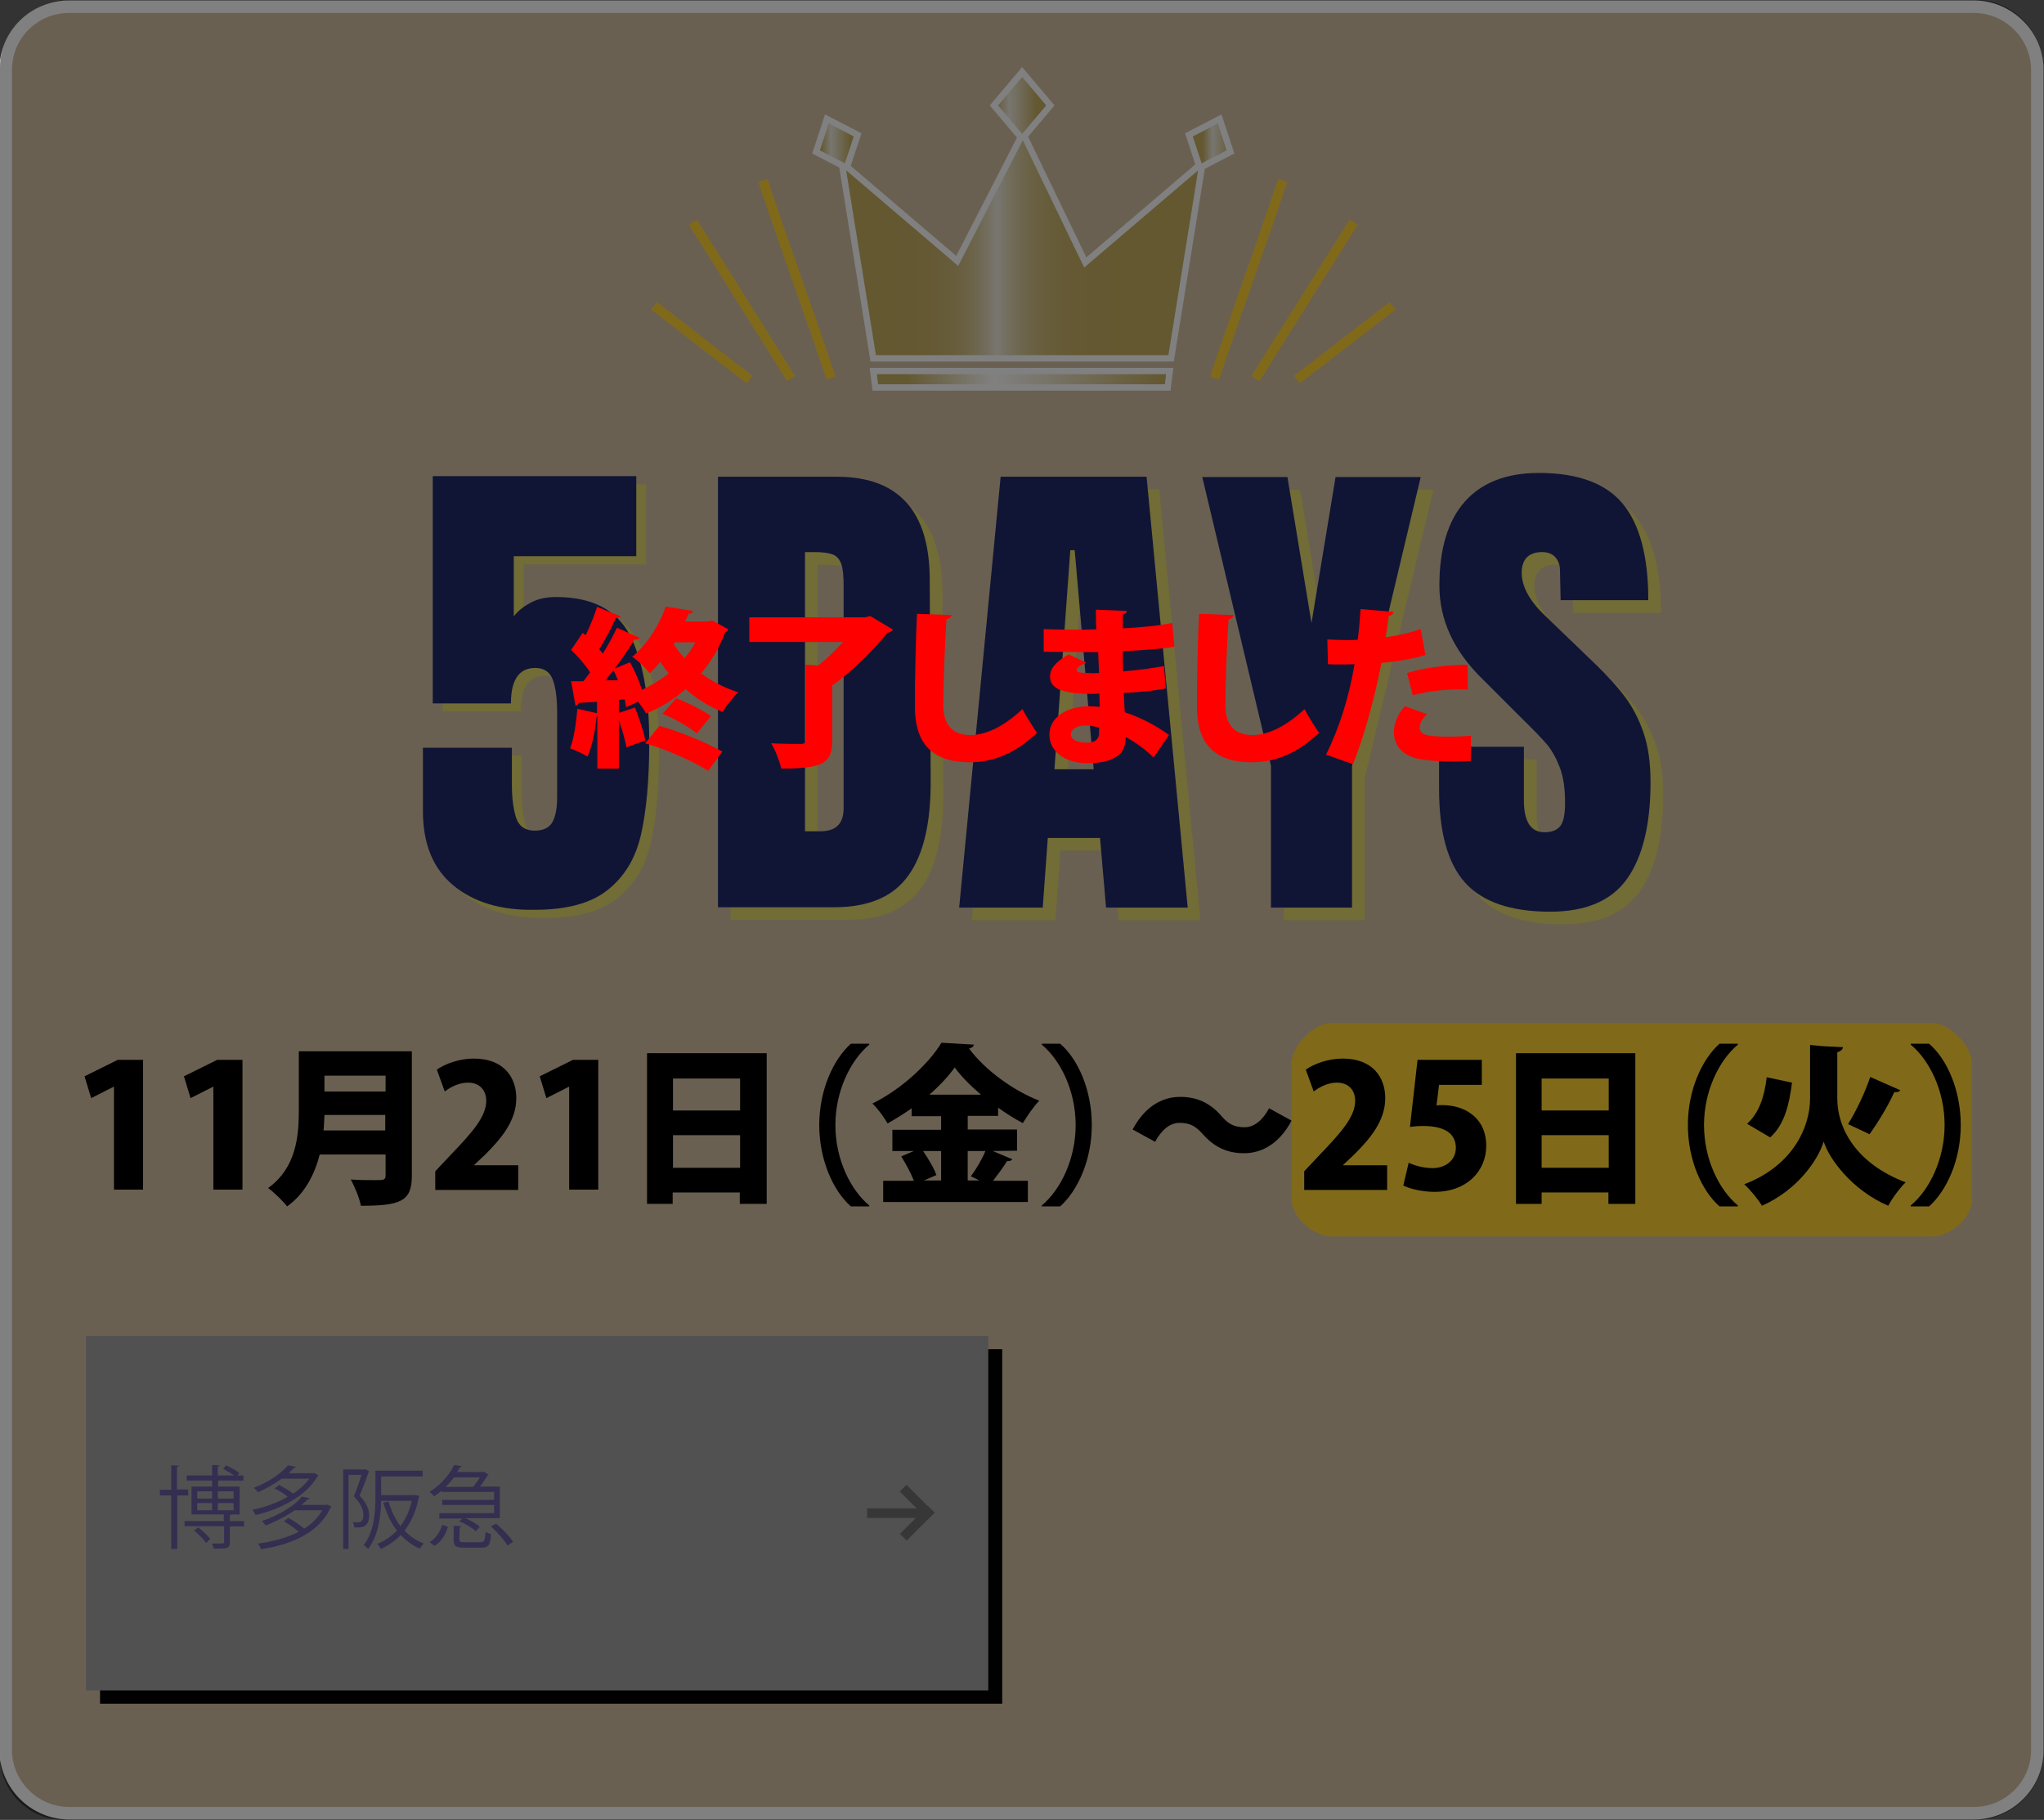 <?xml version="1.0" encoding="utf-8"?>
<!-- Generator: Adobe Illustrator 26.5.1, SVG Export Plug-In . SVG Version: 6.00 Build 0)  -->
<svg version="1.1" id="_レイヤー_1" xmlns="http://www.w3.org/2000/svg" xmlns:xlink="http://www.w3.org/1999/xlink" x="0px"
	 y="0px" viewBox="0 0 645.7 574.9" style="enable-background:new 0 0 645.7 574.9;" xml:space="preserve">
<rect x="0" y="0" width="645.7" height="574.9" fill="#333333" stroke="none"/>
<style type="text/css">
	.st0{fill:#D2BFA1;stroke:#FFFFFF;stroke-width:3.955;stroke-miterlimit:10;}
	.st1{fill:#FFD232;}
	
		.st2{clip-path:url(#SVGID_00000067205715384042529050000017653081742015866558_);fill:url(#SVGID_00000083786692746645474840000017084185868781812145_);stroke:#FFFFFF;stroke-width:4;stroke-miterlimit:10;}
	.st3{fill:none;stroke:#FFFFFF;stroke-width:4;stroke-miterlimit:10;}
	
		.st4{clip-path:url(#SVGID_00000178201475285452014090000017493888537057814193_);fill:url(#SVGID_00000155842437562210728280000015834587777955878307_);stroke:#FFFFFF;stroke-width:4;stroke-miterlimit:10;}
	
		.st5{clip-path:url(#SVGID_00000117673079692351969590000013392989186493856139_);fill:url(#SVGID_00000179625925541404184740000010228309921975164052_);stroke:#FFFFFF;stroke-width:4;stroke-miterlimit:10;}
	
		.st6{clip-path:url(#SVGID_00000179629223919170103800000018200197606048027549_);fill:url(#SVGID_00000148655613336444438670000015138104258361589948_);stroke:#FFFFFF;stroke-width:4;stroke-miterlimit:10;}
	
		.st7{clip-path:url(#SVGID_00000168837759379418381030000015982870178398444693_);fill:url(#SVGID_00000170267158770380716710000008048718175085756857_);stroke:#FFFFFF;stroke-width:4;stroke-miterlimit:10;}
	
		.st8{clip-path:url(#SVGID_00000140729197340677878460000006052036748504633247_);fill:url(#SVGID_00000031193107737219622190000003614664063577052602_);}
	
		.st9{clip-path:url(#SVGID_00000093883096939300351120000014088669639362834583_);fill:url(#SVGID_00000062186424316127807830000002190797614460467368_);}
	
		.st10{clip-path:url(#SVGID_00000147200957624548678140000015489985055170742700_);fill:url(#SVGID_00000110438099430953034570000000319678068070856103_);}
	
		.st11{clip-path:url(#SVGID_00000137840175685535216720000014304856941369453497_);fill:url(#SVGID_00000110435565546261207870000004542013063707276957_);}
	
		.st12{clip-path:url(#SVGID_00000013173621879977221070000014179636793461671820_);fill:url(#SVGID_00000158017326573870700560000006611426218569158792_);}
	.st13{display:none;}
	.st14{display:inline;}
	.st15{fill:#E2D66B;}
	.st16{fill:#1F2969;}
	.st17{fill:#A0A0A0;}
	.st18{fill:#6D6D6D;}
	.st19{fill:none;stroke:#FFD232;stroke-width:3;stroke-miterlimit:10;}
	.st20{display:inline;fill:#E2D66B;}
	.st21{display:inline;fill:#1F2969;}
	.st22{fill:#665A9E;}
	.st23{opacity:0.5;fill:#020202;enable-background:new    ;}
	.st24{display:inline;fill:#FF0000;}
	.st25{fill:#FF0000;}
</style>
<path class="st0" d="M623.5,572.8H21.9c-11,0-20.1-9-20.1-20V22.1c0-11.1,8.9-20,20.1-20h601.6c11,0,20.1,9,20.1,20v530.8
	C643.6,563.8,634.6,572.8,623.5,572.8z"/>
<path class="st1" d="M610.3,390.6H420.7c-5.9,0-12.7-6.3-12.7-11.7v-43c0-5.3,6.8-12.7,12.7-12.7h189.5c5.9,0,12.7,7.3,12.7,12.7v43
	C623.1,384.3,616.4,390.6,610.3,390.6z"/>
<g>
	<g>
		<g>
			<g>
				<g>
					<g>
						<g>
							<g>
								<g>
									<g>
										<g>
											<g>
												<g>
													<g>
														<g>
															<g>
																<g>
																	<g>
																		<g>
																			<g>
																				<g>
																					<g>
																						<g>
																							<g>
																								<g>
																									<g>
																										<g>
																											<defs>
																												<polygon id="SVGID_00000139258775095818898200000004094654431933375363_" points="368,121.4 
																													277.4,121.4 277,118.2 368.4,118.2 																												"/>
																											</defs>
																											<clipPath id="SVGID_00000065070440980755831480000004801462729558265245_">
																												
																													<use xlink:href="#SVGID_00000139258775095818898200000004094654431933375363_"  style="overflow:visible;"/>
																											</clipPath>
																											
																												<linearGradient id="SVGID_00000082329603481980694520000015831904717218632379_" gradientUnits="userSpaceOnUse" x1="-9273.703" y1="-83.734" x2="-9272.894" y2="-83.734" gradientTransform="matrix(112.825 0 0 112.825 1046584.375 9567.1)">
																												<stop  offset="0" style="stop-color:#C6AE60"/>
																												<stop  offset="8.988760e-02" style="stop-color:#C6AE60"/>
																												<stop  offset="0.393" style="stop-color:#FFFFFF"/>
																												<stop  offset="0.972" style="stop-color:#C6AE60"/>
																												<stop  offset="1" style="stop-color:#C6AE60"/>
																											</linearGradient>
																											
																												<rect x="277" y="118.2" style="clip-path:url(#SVGID_00000065070440980755831480000004801462729558265245_);fill:url(#SVGID_00000082329603481980694520000015831904717218632379_);stroke:#FFFFFF;stroke-width:4;stroke-miterlimit:10;" width="91.3" height="3.2"/>
																										</g>
																									</g>
																								</g>
																							</g>
																						</g>
																					</g>
																				</g>
																			</g>
																		</g>
																	</g>
																</g>
															</g>
														</g>
													</g>
												</g>
											</g>
										</g>
									</g>
								</g>
							</g>
						</g>
						<g>
							<polygon id="SVGID_1_" class="st3" points="368,121.4 277.4,121.4 277,118.2 368.4,118.2 							"/>
						</g>
					</g>
				</g>
			</g>
		</g>
	</g>
	<g>
		<g>
			<g>
				<g>
					<g>
						<g>
							<g>
								<g>
									<g>
										<g>
											<g>
												<g>
													<g>
														<g>
															<g>
																<g>
																	<g>
																		<g>
																			<g>
																				<g>
																					<g>
																						<g>
																							<g>
																								<g>
																									<g>
																										<g>
																											<defs>
																												<polygon id="SVGID_00000144301876767195965260000014189879949322091966_" points="342.5,84.5 
																													323.1,44.3 302.7,84 267.3,53.8 276.7,112.2 369.1,112.2 378.5,53.8 																												"/>
																											</defs>
																											<clipPath id="SVGID_00000180353829979846911520000000702793448138042763_">
																												
																													<use xlink:href="#SVGID_00000144301876767195965260000014189879949322091966_"  style="overflow:visible;"/>
																											</clipPath>
																											
																												<linearGradient id="SVGID_00000071535062865730922700000005324754683871864996_" gradientUnits="userSpaceOnUse" x1="-9288.493" y1="-90.308" x2="-9287.684" y2="-90.308" gradientTransform="matrix(137.273 0 0 137.273 1275322.125 12475.083)">
																												<stop  offset="0" style="stop-color:#C6AE60"/>
																												<stop  offset="8.988760e-02" style="stop-color:#C6AE60"/>
																												<stop  offset="0.268" style="stop-color:#C7AF62"/>
																												<stop  offset="0.332" style="stop-color:#C9B269"/>
																												<stop  offset="0.378" style="stop-color:#CCB874"/>
																												<stop  offset="0.415" style="stop-color:#D2C085"/>
																												<stop  offset="0.447" style="stop-color:#D9CA9B"/>
																												<stop  offset="0.475" style="stop-color:#E1D7B7"/>
																												<stop  offset="0.499" style="stop-color:#EBE6D6"/>
																												<stop  offset="0.506" style="stop-color:#EEEADF"/>
																												<stop  offset="0.512" style="stop-color:#EBE6D6"/>
																												<stop  offset="0.54" style="stop-color:#E1D7B7"/>
																												<stop  offset="0.572" style="stop-color:#D9CA9B"/>
																												<stop  offset="0.607" style="stop-color:#D2C085"/>
																												<stop  offset="0.649" style="stop-color:#CCB874"/>
																												<stop  offset="0.7" style="stop-color:#C9B269"/>
																												<stop  offset="0.772" style="stop-color:#C7AF62"/>
																												<stop  offset="0.972" style="stop-color:#C6AE60"/>
																												<stop  offset="1" style="stop-color:#C6AE60"/>
																											</linearGradient>
																											
																												<rect x="267.3" y="44.3" style="clip-path:url(#SVGID_00000180353829979846911520000000702793448138042763_);fill:url(#SVGID_00000071535062865730922700000005324754683871864996_);stroke:#FFFFFF;stroke-width:4;stroke-miterlimit:10;" width="111.1" height="67.9"/>
																										</g>
																									</g>
																								</g>
																							</g>
																						</g>
																					</g>
																				</g>
																			</g>
																		</g>
																	</g>
																</g>
															</g>
														</g>
													</g>
												</g>
											</g>
										</g>
									</g>
								</g>
							</g>
						</g>
						<g>
							<polygon id="SVGID_00000116216203976259665170000016759560057926719372_" class="st3" points="342.5,84.5 323.1,44.3 
								302.7,84 267.3,53.8 276.7,112.2 369.1,112.2 378.5,53.8 							"/>
						</g>
					</g>
				</g>
			</g>
		</g>
	</g>
	<g>
		<g>
			<g>
				<g>
					<g>
						<g>
							<g>
								<g>
									<g>
										<g>
											<g>
												<g>
													<g>
														<g>
															<g>
																<g>
																	<g>
																		<g>
																			<g>
																				<g>
																					<g>
																						<g>
																							<g>
																								<g>
																									<g>
																										<g>
																											<defs>
																												<polygon id="SVGID_00000141416803330187257530000017238326018976944568_" points="322.9,42.3 
																													315.3,33.3 322.9,24.3 330.5,33.3 																												"/>
																											</defs>
																											<clipPath id="SVGID_00000139985982954568563070000007783045723671371942_">
																												
																													<use xlink:href="#SVGID_00000141416803330187257530000017238326018976944568_"  style="overflow:visible;"/>
																											</clipPath>
																											
																												<linearGradient id="SVGID_00000178183927574417156670000017089587813577522592_" gradientUnits="userSpaceOnUse" x1="-8854.66" y1="105.605" x2="-8853.851" y2="105.605" gradientTransform="matrix(18.666 0 0 18.666 165593.016 -1937.873)">
																												<stop  offset="0" style="stop-color:#C6AE60"/>
																												<stop  offset="8.988760e-02" style="stop-color:#C6AE60"/>
																												<stop  offset="0.393" style="stop-color:#EEEADF"/>
																												<stop  offset="0.972" style="stop-color:#C6AE60"/>
																												<stop  offset="1" style="stop-color:#C6AE60"/>
																											</linearGradient>
																											
																												<rect x="315.3" y="24.3" style="clip-path:url(#SVGID_00000139985982954568563070000007783045723671371942_);fill:url(#SVGID_00000178183927574417156670000017089587813577522592_);stroke:#FFFFFF;stroke-width:4;stroke-miterlimit:10;" width="15.1" height="18"/>
																										</g>
																									</g>
																								</g>
																							</g>
																						</g>
																					</g>
																				</g>
																			</g>
																		</g>
																	</g>
																</g>
															</g>
														</g>
													</g>
												</g>
											</g>
										</g>
									</g>
								</g>
							</g>
						</g>
						<g>
							<polygon id="SVGID_00000079459449598792104700000018016825813332369848_" class="st3" points="322.9,42.3 315.3,33.3 
								322.9,24.3 330.5,33.3 							"/>
						</g>
					</g>
				</g>
			</g>
		</g>
	</g>
	<g>
		<g>
			<g>
				<g>
					<g>
						<g>
							<g>
								<g>
									<g>
										<g>
											<g>
												<g>
													<g>
														<g>
															<g>
																<g>
																	<g>
																		<g>
																			<g>
																				<g>
																					<g>
																						<g>
																							<g>
																								<g>
																									<g>
																										<g>
																											<defs>
																												<polygon id="SVGID_00000002343935445725906580000009895583317924610489_" points="379.6,51.6 
																													376.8,43.1 384.7,39 387.5,47.5 																												"/>
																											</defs>
																											<clipPath id="SVGID_00000065068621571560484450000007866089512538237860_">
																												
																													<use xlink:href="#SVGID_00000002343935445725906580000009895583317924610489_"  style="overflow:visible;"/>
																											</clipPath>
																											
																												<linearGradient id="SVGID_00000181807694899190181200000001589512264545440928_" gradientUnits="userSpaceOnUse" x1="-8644.979" y1="200.526" x2="-8644.17" y2="200.526" gradientTransform="matrix(13.147 0 0 13.147 114035.914 -2591.05)">
																												<stop  offset="0" style="stop-color:#C6AE60"/>
																												<stop  offset="8.988760e-02" style="stop-color:#C6AE60"/>
																												<stop  offset="0.393" style="stop-color:#EEEADF"/>
																												<stop  offset="0.972" style="stop-color:#C6AE60"/>
																												<stop  offset="1" style="stop-color:#C6AE60"/>
																											</linearGradient>
																											
																												<rect x="376.8" y="39" style="clip-path:url(#SVGID_00000065068621571560484450000007866089512538237860_);fill:url(#SVGID_00000181807694899190181200000001589512264545440928_);stroke:#FFFFFF;stroke-width:4;stroke-miterlimit:10;" width="10.6" height="12.7"/>
																										</g>
																									</g>
																								</g>
																							</g>
																						</g>
																					</g>
																				</g>
																			</g>
																		</g>
																	</g>
																</g>
															</g>
														</g>
													</g>
												</g>
											</g>
										</g>
									</g>
								</g>
							</g>
						</g>
						<g>
							<polygon id="SVGID_00000101795350531290141240000008169168725837450166_" class="st3" points="379.6,51.6 376.8,43.1 
								384.7,39 387.5,47.5 							"/>
						</g>
					</g>
				</g>
			</g>
		</g>
	</g>
	<g>
		<g>
			<g>
				<g>
					<g>
						<g>
							<g>
								<g>
									<g>
										<g>
											<g>
												<g>
													<g>
														<g>
															<g>
																<g>
																	<g>
																		<g>
																			<g>
																				<g>
																					<g>
																						<g>
																							<g>
																								<g>
																									<g>
																										<g>
																											<defs>
																												<polygon id="SVGID_00000003824785097766299450000012334255895297346998_" points="266.9,51.6 
																													269.7,43.1 261.8,39 259,47.5 																												"/>
																											</defs>
																											<clipPath id="SVGID_00000067230753780160779600000002363659623189732537_">
																												
																													<use xlink:href="#SVGID_00000003824785097766299450000012334255895297346998_"  style="overflow:visible;"/>
																											</clipPath>
																											
																												<linearGradient id="SVGID_00000166677501135828092600000016942800094428212612_" gradientUnits="userSpaceOnUse" x1="-8643.383" y1="200.297" x2="-8642.573" y2="200.297" gradientTransform="matrix(13.157 0 0 13.157 113978.305 -2589.919)">
																												<stop  offset="0" style="stop-color:#C6AE60"/>
																												<stop  offset="8.988760e-02" style="stop-color:#C6AE60"/>
																												<stop  offset="0.393" style="stop-color:#EEEADF"/>
																												<stop  offset="0.972" style="stop-color:#C6AE60"/>
																												<stop  offset="1" style="stop-color:#C6AE60"/>
																											</linearGradient>
																											
																												<rect x="259" y="39" style="clip-path:url(#SVGID_00000067230753780160779600000002363659623189732537_);fill:url(#SVGID_00000166677501135828092600000016942800094428212612_);stroke:#FFFFFF;stroke-width:4;stroke-miterlimit:10;" width="10.7" height="12.7"/>
																										</g>
																									</g>
																								</g>
																							</g>
																						</g>
																					</g>
																				</g>
																			</g>
																		</g>
																	</g>
																</g>
															</g>
														</g>
													</g>
												</g>
											</g>
										</g>
									</g>
								</g>
							</g>
						</g>
						<g>
							<polygon id="SVGID_00000058563346302889097280000005971759472204797062_" class="st3" points="266.9,51.6 269.7,43.1 
								261.8,39 259,47.5 							"/>
						</g>
					</g>
				</g>
			</g>
		</g>
	</g>
</g>
<g>
	<g>
		<g>
			<g>
				<g>
					<g>
						<g>
							<g>
								<g>
									<g>
										<g>
											<g>
												<g>
													<g>
														<g>
															<g>
																<g>
																	<g>
																		<g>
																			<g>
																				<g>
																					<g>
																						<g>
																							<g>
																								<defs>
																									<polygon id="SVGID_00000152265039531150622200000012049547784785682569_" points="368,121.4 277.4,121.4 
																										277,118.2 368.4,118.2 																									"/>
																								</defs>
																								<clipPath id="SVGID_00000083806766413405651080000001534436794529018279_">
																									
																										<use xlink:href="#SVGID_00000152265039531150622200000012049547784785682569_"  style="overflow:visible;"/>
																								</clipPath>
																								
																									<linearGradient id="SVGID_00000131351100197877113670000013676708635523615133_" gradientUnits="userSpaceOnUse" x1="-7388.558" y1="905.62" x2="-7387.749" y2="905.62" gradientTransform="matrix(112.825 0 0 -112.825 833892.562 102296.539)">
																									<stop  offset="0" style="stop-color:#C6AE60"/>
																									<stop  offset="8.988760e-02" style="stop-color:#C6AE60"/>
																									<stop  offset="0.393" style="stop-color:#FFFFFF"/>
																									<stop  offset="0.972" style="stop-color:#C6AE60"/>
																									<stop  offset="1" style="stop-color:#C6AE60"/>
																								</linearGradient>
																								
																									<rect x="277" y="118.2" style="clip-path:url(#SVGID_00000083806766413405651080000001534436794529018279_);fill:url(#SVGID_00000131351100197877113670000013676708635523615133_);" width="91.3" height="3.2"/>
																							</g>
																						</g>
																					</g>
																				</g>
																			</g>
																		</g>
																	</g>
																</g>
															</g>
														</g>
													</g>
												</g>
											</g>
										</g>
									</g>
								</g>
							</g>
						</g>
					</g>
				</g>
			</g>
		</g>
	</g>
	<g>
		<g>
			<g>
				<g>
					<g>
						<g>
							<g>
								<g>
									<g>
										<g>
											<g>
												<g>
													<g>
														<g>
															<g>
																<g>
																	<g>
																		<g>
																			<g>
																				<g>
																					<g>
																						<g>
																							<g>
																								<defs>
																									<polygon id="SVGID_00000106855373973807272390000004249321571453927593_" points="342.5,84.5 323.1,44.3 
																										302.7,84 267.3,53.8 276.7,112.2 369.1,112.2 378.5,53.8 																									"/>
																								</defs>
																								<clipPath id="SVGID_00000021109426116029407360000010221071019825273505_">
																									
																										<use xlink:href="#SVGID_00000106855373973807272390000004249321571453927593_"  style="overflow:visible;"/>
																								</clipPath>
																								
																									<linearGradient id="SVGID_00000183237601617465828570000003351440564445605251_" gradientUnits="userSpaceOnUse" x1="-7400.351" y1="911.213" x2="-7399.542" y2="911.213" gradientTransform="matrix(137.273 0 0 -137.273 1016132 125162.727)">
																									<stop  offset="0" style="stop-color:#C6AE60"/>
																									<stop  offset="8.988760e-02" style="stop-color:#C6AE60"/>
																									<stop  offset="0.268" style="stop-color:#C7AF62"/>
																									<stop  offset="0.332" style="stop-color:#C9B269"/>
																									<stop  offset="0.378" style="stop-color:#CCB874"/>
																									<stop  offset="0.415" style="stop-color:#D2C085"/>
																									<stop  offset="0.447" style="stop-color:#D9CA9B"/>
																									<stop  offset="0.475" style="stop-color:#E1D7B7"/>
																									<stop  offset="0.499" style="stop-color:#EBE6D6"/>
																									<stop  offset="0.506" style="stop-color:#EEEADF"/>
																									<stop  offset="0.512" style="stop-color:#EBE6D6"/>
																									<stop  offset="0.54" style="stop-color:#E1D7B7"/>
																									<stop  offset="0.572" style="stop-color:#D9CA9B"/>
																									<stop  offset="0.607" style="stop-color:#D2C085"/>
																									<stop  offset="0.649" style="stop-color:#CCB874"/>
																									<stop  offset="0.7" style="stop-color:#C9B269"/>
																									<stop  offset="0.772" style="stop-color:#C7AF62"/>
																									<stop  offset="0.972" style="stop-color:#C6AE60"/>
																									<stop  offset="1" style="stop-color:#C6AE60"/>
																								</linearGradient>
																								
																									<rect x="267.3" y="44.3" style="clip-path:url(#SVGID_00000021109426116029407360000010221071019825273505_);fill:url(#SVGID_00000183237601617465828570000003351440564445605251_);" width="111.1" height="67.9"/>
																							</g>
																						</g>
																					</g>
																				</g>
																			</g>
																		</g>
																	</g>
																</g>
															</g>
														</g>
													</g>
												</g>
											</g>
										</g>
									</g>
								</g>
							</g>
						</g>
					</g>
				</g>
			</g>
		</g>
	</g>
	<g>
		<g>
			<g>
				<g>
					<g>
						<g>
							<g>
								<g>
									<g>
										<g>
											<g>
												<g>
													<g>
														<g>
															<g>
																<g>
																	<g>
																		<g>
																			<g>
																				<g>
																					<g>
																						<g>
																							<g>
																								<defs>
																									<polygon id="SVGID_00000136373773536632446210000000924945771388994715_" points="322.9,42.3 315.3,33.3 
																										322.9,24.3 330.5,33.3 																									"/>
																								</defs>
																								<clipPath id="SVGID_00000080165139734397791230000013257312662001917075_">
																									
																										<use xlink:href="#SVGID_00000136373773536632446210000000924945771388994715_"  style="overflow:visible;"/>
																								</clipPath>
																								
																									<linearGradient id="SVGID_00000093891012556335531400000000267266285601857159_" gradientUnits="userSpaceOnUse" x1="-7054.561" y1="744.074" x2="-7053.752" y2="744.074" gradientTransform="matrix(18.666 0 0 -18.666 131993 13921.891)">
																									<stop  offset="0" style="stop-color:#C6AE60"/>
																									<stop  offset="8.988760e-02" style="stop-color:#C6AE60"/>
																									<stop  offset="0.393" style="stop-color:#EEEADF"/>
																									<stop  offset="0.972" style="stop-color:#C6AE60"/>
																									<stop  offset="1" style="stop-color:#C6AE60"/>
																								</linearGradient>
																								
																									<rect x="315.3" y="24.3" style="clip-path:url(#SVGID_00000080165139734397791230000013257312662001917075_);fill:url(#SVGID_00000093891012556335531400000000267266285601857159_);" width="15.1" height="18"/>
																							</g>
																						</g>
																					</g>
																				</g>
																			</g>
																		</g>
																	</g>
																</g>
															</g>
														</g>
													</g>
												</g>
											</g>
										</g>
									</g>
								</g>
							</g>
						</g>
					</g>
				</g>
			</g>
		</g>
	</g>
	<g>
		<g>
			<g>
				<g>
					<g>
						<g>
							<g>
								<g>
									<g>
										<g>
											<g>
												<g>
													<g>
														<g>
															<g>
																<g>
																	<g>
																		<g>
																			<g>
																				<g>
																					<g>
																						<g>
																							<g>
																								<defs>
																									<polygon id="SVGID_00000047055514378048558980000015196633655962926507_" points="379.6,51.6 376.8,43.1 
																										384.7,39 387.5,47.5 																									"/>
																								</defs>
																								<clipPath id="SVGID_00000100348975296845606020000003511447503086939048_">
																									
																										<use xlink:href="#SVGID_00000047055514378048558980000015196633655962926507_"  style="overflow:visible;"/>
																								</clipPath>
																								
																									<linearGradient id="SVGID_00000043449398640062154500000014591800731567362959_" gradientUnits="userSpaceOnUse" x1="-6887.648" y1="663.13" x2="-6886.838" y2="663.13" gradientTransform="matrix(13.147 0 0 -13.147 90931.523 8763.787)">
																									<stop  offset="0" style="stop-color:#C6AE60"/>
																									<stop  offset="8.988760e-02" style="stop-color:#C6AE60"/>
																									<stop  offset="0.393" style="stop-color:#EEEADF"/>
																									<stop  offset="0.972" style="stop-color:#C6AE60"/>
																									<stop  offset="1" style="stop-color:#C6AE60"/>
																								</linearGradient>
																								
																									<rect x="376.8" y="39" style="clip-path:url(#SVGID_00000100348975296845606020000003511447503086939048_);fill:url(#SVGID_00000043449398640062154500000014591800731567362959_);" width="10.6" height="12.7"/>
																							</g>
																						</g>
																					</g>
																				</g>
																			</g>
																		</g>
																	</g>
																</g>
															</g>
														</g>
													</g>
												</g>
											</g>
										</g>
									</g>
								</g>
							</g>
						</g>
					</g>
				</g>
			</g>
		</g>
	</g>
	<g>
		<g>
			<g>
				<g>
					<g>
						<g>
							<g>
								<g>
									<g>
										<g>
											<g>
												<g>
													<g>
														<g>
															<g>
																<g>
																	<g>
																		<g>
																			<g>
																				<g>
																					<g>
																						<g>
																							<g>
																								<defs>
																									<polygon id="SVGID_00000176043924330387500670000002688226476182787973_" points="266.9,51.6 269.7,43.1 
																										261.8,39 259,47.5 																									"/>
																								</defs>
																								<clipPath id="SVGID_00000041984747663835402080000010351464144458214077_">
																									
																										<use xlink:href="#SVGID_00000176043924330387500670000002688226476182787973_"  style="overflow:visible;"/>
																								</clipPath>
																								
																									<linearGradient id="SVGID_00000003795703415558057500000012250943787419231155_" gradientUnits="userSpaceOnUse" x1="-6885.947" y1="663.326" x2="-6885.138" y2="663.326" gradientTransform="matrix(13.157 0 0 -13.157 90856.078 8772.592)">
																									<stop  offset="0" style="stop-color:#C6AE60"/>
																									<stop  offset="8.988760e-02" style="stop-color:#C6AE60"/>
																									<stop  offset="0.393" style="stop-color:#EEEADF"/>
																									<stop  offset="0.972" style="stop-color:#C6AE60"/>
																									<stop  offset="1" style="stop-color:#C6AE60"/>
																								</linearGradient>
																								
																									<rect x="259" y="39" style="clip-path:url(#SVGID_00000041984747663835402080000010351464144458214077_);fill:url(#SVGID_00000003795703415558057500000012250943787419231155_);" width="10.7" height="12.7"/>
																							</g>
																						</g>
																					</g>
																				</g>
																			</g>
																		</g>
																	</g>
																</g>
															</g>
														</g>
													</g>
												</g>
											</g>
										</g>
									</g>
								</g>
							</g>
						</g>
					</g>
				</g>
			</g>
		</g>
	</g>
</g>
<g class="st13">
	<g class="st14">
		<g>
			<path class="st15" d="M231.7,154.1h37.5c9.7,0,17,2.7,21.9,8.1c4.9,5.4,7.3,13.4,7.4,23.9l0.3,63.7c0.1,13.4-2.2,23.5-7,30.2
				c-4.8,6.8-12.6,10.1-23.6,10.1h-36.6v-136H231.7L231.7,154.1z M263.9,266.1c5,0,7.4-2.4,7.4-7.3v-70.1c0-3.1-0.2-5.4-0.7-6.9
				s-1.4-2.6-2.6-3.1c-1.3-0.5-3.2-0.8-5.9-0.8h-3v88.2H263.9L263.9,266.1z"/>
			<path class="st15" d="M307.7,290.2l13.1-136.1H367l13,136.1h-25.8l-1.9-22h-16.5l-1.6,22H307.7L307.7,290.2z M337.8,246.5h12.4
				l-6-69.2h-1.3L337.8,246.5z"/>
			<path class="st15" d="M406.3,290.2v-44.8l-21.7-91.2h26.9l7.6,46.1l7.6-46.1h26.9l-21.7,91.2v44.8H406.3L406.3,290.2z"/>
			<path class="st15" d="M467.6,282.3c-5.5-6.1-8.2-16-8.2-29.6v-13.3h26.8v16.9c0,6.8,2.2,10.1,6.5,10.1c2.4,0,4.1-0.7,5.1-2.1
				s1.4-3.8,1.4-7.2c0-4.4-0.5-8.1-1.6-11s-2.4-5.3-4-7.3c-1.6-1.9-4.6-5-8.8-9.1L473,218c-9.1-8.9-13.6-18.7-13.6-29.5
				c0-11.6,2.7-20.5,8-26.5s13.1-9.1,23.4-9.1c12.2,0,21.1,3.2,26.5,9.7c5.4,6.5,8.1,16.7,8.1,30.5h-27.7l-0.2-9.3
				c0-1.8-0.5-3.2-1.5-4.3s-2.4-1.6-4.2-1.6c-2.1,0-3.7,0.6-4.8,1.7c-1.1,1.2-1.6,2.8-1.6,4.8c0,4.4,2.5,9,7.6,13.8l15.8,15.2
				c3.7,3.6,6.8,7,9.2,10.2s4.4,7,5.9,11.4s2.2,9.6,2.2,15.6c0,13.4-2.5,23.6-7.4,30.5s-13,10.4-24.3,10.4
				C482,291.5,473.1,288.4,467.6,282.3L467.6,282.3z"/>
		</g>
		<g>
			<path class="st15" d="M133,281.9c-5.7-7.1-8.6-17.7-8.6-31.7v-9.1c0-7.3,0.9-13,2.6-17.3c1.8-4.3,4.8-7.5,9.2-9.6
				c-4.2-1.7-7.1-4.5-9-8.5c-1.8-3.9-2.7-9-2.7-15.2v-3.7c0-11.9,3-20.7,9-26.4s15-8.5,26.8-8.5c12.1,0,21,2.9,27,8.6
				c5.9,5.8,8.9,14.9,8.9,27.4c0,7-0.9,12.7-2.6,17c-1.7,4.3-4.7,7.4-9.1,9.4c4.9,2.3,8.1,6,9.6,11s2.2,12.1,2.2,21.4
				c0,1.8-0.1,3-0.2,3.5c0,14-2.8,24.5-8.5,31.7c-5.7,7.1-14.8,10.7-27.4,10.7C147.9,292.6,138.7,289.1,133,281.9z M168,251.8
				l-0.2-6.9c0-5.2-0.4-9.4-1.3-12.6c-0.9-3.2-2.9-4.8-6.1-4.8c-2.7,0-4.6,1.4-5.8,4.2s-1.8,6.3-1.8,10.5c0,1.8,0.1,3.1,0.2,4v1.3
				l-0.2,4.3c0,9.1,2.5,13.6,7.5,13.6C165.5,265.4,168,260.9,168,251.8z M167.7,189.4c0-3.4-0.6-6.3-1.7-8.6c-1.1-2.3-3-3.5-5.5-3.5
				s-4.4,1.2-5.5,3.5s-1.7,5.2-1.7,8.6c0,8.7,2.4,13.1,7.2,13.1C165.3,202.6,167.7,198.2,167.7,189.4z"/>
		</g>
	</g>
	<g class="st14">
		<g>
			<path class="st16" d="M227.7,150.1h37.5c9.7,0,17,2.7,21.9,8.1c4.9,5.4,7.3,13.4,7.4,23.9l0.3,63.7c0.1,13.4-2.2,23.5-7,30.2
				c-4.8,6.8-12.6,10.1-23.6,10.1h-36.6v-136H227.7L227.7,150.1z M259.9,262.1c5,0,7.4-2.4,7.4-7.3v-70.1c0-3.1-0.2-5.4-0.7-6.9
				s-1.4-2.6-2.6-3.1c-1.3-0.5-3.2-0.8-5.9-0.8h-3v88.2H259.9L259.9,262.1z"/>
			<path class="st16" d="M303.7,286.2l13.1-136.1H363l13,136.1h-25.8l-1.9-22h-16.5l-1.6,22H303.7L303.7,286.2z M333.8,242.5h12.4
				l-6-69.2h-1.3L333.8,242.5z"/>
			<path class="st16" d="M402.3,286.2v-44.8l-21.7-91.2h26.9l7.6,46.1l7.6-46.1h26.9l-21.7,91.2v44.8H402.3L402.3,286.2z"/>
			<path class="st16" d="M463.6,278.3c-5.5-6.1-8.2-16-8.2-29.6v-13.3h26.8v16.9c0,6.8,2.2,10.1,6.5,10.1c2.4,0,4.1-0.7,5.1-2.1
				s1.4-3.8,1.4-7.2c0-4.4-0.5-8.1-1.6-11s-2.4-5.3-4-7.3c-1.6-1.9-4.6-5-8.8-9.1L469,214c-9.1-8.9-13.6-18.7-13.6-29.5
				c0-11.6,2.7-20.5,8-26.5s13.1-9.1,23.4-9.1c12.2,0,21.1,3.2,26.5,9.7c5.4,6.5,8.1,16.7,8.1,30.5h-27.7l-0.2-9.3
				c0-1.8-0.5-3.2-1.5-4.3s-2.4-1.6-4.2-1.6c-2.1,0-3.7,0.6-4.8,1.7c-1.1,1.2-1.6,2.8-1.6,4.8c0,4.4,2.5,9,7.6,13.8l15.8,15.2
				c3.7,3.6,6.8,7,9.2,10.2s4.4,7,5.9,11.4s2.2,9.6,2.2,15.6c0,13.4-2.5,23.6-7.4,30.5s-13,10.4-24.3,10.4
				C478,287.5,469.1,284.4,463.6,278.3L463.6,278.3z"/>
		</g>
		<g>
			<path class="st16" d="M129,277.9c-5.7-7.1-8.6-17.7-8.6-31.7v-9.1c0-7.3,0.9-13,2.6-17.3c1.8-4.3,4.8-7.5,9.2-9.6
				c-4.2-1.7-7.1-4.5-9-8.5c-1.8-3.9-2.7-9-2.7-15.2v-3.7c0-11.9,3-20.7,9-26.4s15-8.5,26.8-8.5c12.1,0,21,2.9,27,8.6
				c5.9,5.8,8.9,14.9,8.9,27.4c0,7-0.9,12.7-2.6,17c-1.7,4.3-4.7,7.4-9.1,9.4c4.9,2.3,8.1,6,9.6,11s2.2,12.1,2.2,21.4
				c0,1.8-0.1,3-0.2,3.5c0,14-2.8,24.5-8.5,31.7c-5.7,7.1-14.8,10.7-27.4,10.7C143.9,288.6,134.7,285.1,129,277.9z M164,247.8
				l-0.2-6.9c0-5.2-0.4-9.4-1.3-12.6c-0.9-3.2-2.9-4.8-6.1-4.8c-2.7,0-4.6,1.4-5.8,4.2s-1.8,6.3-1.8,10.5c0,1.8,0.1,3.1,0.2,4v1.3
				l-0.2,4.3c0,9.1,2.5,13.6,7.5,13.6C161.5,261.4,164,256.9,164,247.8z M163.7,185.4c0-3.4-0.6-6.3-1.7-8.6c-1.1-2.3-3-3.5-5.5-3.5
				s-4.4,1.2-5.5,3.5s-1.7,5.2-1.7,8.6c0,8.7,2.4,13.1,7.2,13.1C161.3,198.6,163.7,194.2,163.7,185.4z"/>
		</g>
	</g>
</g>
<rect x="31.6" y="426.2" width="285" height="112"/>
<rect x="27.2" y="422" class="st17" width="285" height="112"/>
<g>
	<g>
		
			<rect x="288.3" y="468.3" transform="matrix(0.707 -0.707 0.707 0.707 -250.673 343.91)" class="st18" width="3" height="12.5"/>
		
			<rect x="283.6" y="479.7" transform="matrix(0.707 -0.707 0.707 0.707 -255.361 345.894)" class="st18" width="12.5" height="3"/>
	</g>
	<rect x="273.9" y="476.5" class="st18" width="18.9" height="3"/>
</g>
<g class="st13">
	<path class="st14" d="M73.8,373.4c-2.3,0-4.3-0.4-6.1-1.2c-1.8-0.8-3.2-1.9-4.2-3.4c-1-1.4-1.6-3.1-1.6-4.9c0-1.4,0.3-2.7,0.9-3.8
		c0.6-1.1,1.3-2,2.2-2.9s1.9-1.5,3-2.1v-0.2c-1.3-1-2.5-2.1-3.4-3.4s-1.3-2.9-1.3-4.7c0-2,0.5-3.6,1.4-5c0.9-1.4,2.2-2.5,3.8-3.2
		c1.6-0.8,3.4-1.2,5.5-1.2s3.9,0.4,5.5,1.2c1.5,0.8,2.7,1.9,3.6,3.3c0.8,1.4,1.3,3.1,1.3,4.9c0,1.1-0.2,2.2-0.6,3.2s-1,1.9-1.7,2.6
		c-0.7,0.8-1.4,1.4-2.2,2v0.2c1.1,0.6,2.1,1.3,3,2.1c0.9,0.8,1.6,1.8,2.2,2.9c0.5,1.1,0.8,2.5,0.8,4c0,1.8-0.5,3.4-1.5,4.8
		s-2.4,2.6-4.2,3.4C78.3,373,76.2,373.4,73.8,373.4z M74,368.5c1,0,1.9-0.2,2.7-0.6c0.8-0.4,1.4-0.9,1.8-1.6s0.7-1.6,0.7-2.6
		c0-0.9-0.2-1.6-0.6-2.3c-0.4-0.6-1-1.2-1.7-1.6c-0.7-0.5-1.5-0.9-2.5-1.4s-2-0.9-3.2-1.3c-1,0.7-1.7,1.6-2.4,2.6
		c-0.6,1-0.9,2.2-0.9,3.4c0,1.1,0.3,2,0.8,2.8s1.2,1.4,2.1,1.8C71.8,368.2,72.8,368.5,74,368.5z M76,353c0.8-0.9,1.5-1.8,1.9-2.7
		c0.4-0.9,0.6-1.9,0.6-2.9c0-0.9-0.2-1.8-0.6-2.5c-0.4-0.8-0.9-1.3-1.6-1.7c-0.7-0.4-1.6-0.6-2.5-0.6c-1.2,0-2.2,0.4-3.1,1.1
		c-0.8,0.8-1.2,1.8-1.2,3.3c0,1.1,0.3,1.9,0.9,2.6s1.4,1.3,2.3,1.9C73.7,352,74.8,352.5,76,353z"/>
	<path class="st14" d="M96.3,334.3h6v15.9c0,2.1-0.1,4.3-0.4,6.7c-0.2,2.4-0.7,4.8-1.3,7.3c-0.6,2.5-1.6,4.8-2.8,7s-2.9,4.2-4.9,5.9
		c-0.3-0.4-0.7-0.9-1.2-1.4s-1.1-1.1-1.7-1.6s-1.1-0.9-1.6-1.2c1.8-1.5,3.3-3.2,4.3-5.1c1.1-1.9,1.9-3.8,2.4-5.8s0.9-4,1-6
		s0.2-4,0.2-5.8V334.3z M100,357.1h24.1v5.6H100V357.1z M100.3,334.3h24v5.6h-24V334.3z M100.3,345.7h24.1v5.5h-24.1V345.7z
		 M121.5,334.3h6.1v35.5c0,1.7-0.2,3.1-0.7,4s-1.3,1.6-2.4,2.1c-1.2,0.5-2.6,0.8-4.3,0.9c-1.7,0.1-3.8,0.2-6.3,0.2
		c-0.1-0.6-0.3-1.2-0.6-2c-0.3-0.7-0.5-1.5-0.9-2.2c-0.3-0.7-0.6-1.4-1-1.9c1.1,0.1,2.3,0.1,3.4,0.1c1.2,0,2.2,0,3.1,0s1.6,0,1.9,0
		c0.5,0,0.9-0.1,1.2-0.3c0.2-0.2,0.3-0.6,0.3-1.1v-35.3L121.5,334.3L121.5,334.3z"/>
	<path class="st14" d="M146.7,373.4c-1.9,0-3.5-0.2-5-0.6s-2.8-1-3.9-1.8c-1.1-0.8-2.1-1.6-3-2.5l3.3-4.5c1.1,1,2.3,1.8,3.6,2.6
		c1.3,0.7,2.7,1.1,4.3,1.1c1.2,0,2.3-0.2,3.2-0.6s1.6-0.9,2.1-1.6s0.7-1.6,0.7-2.5c0-1.1-0.3-2.1-0.8-2.9c-0.6-0.8-1.5-1.4-3-1.9
		c-1.4-0.4-3.4-0.6-6-0.6v-5.1c2.2,0,3.9-0.2,5.1-0.7c1.2-0.4,2.1-1.1,2.7-1.8c0.5-0.8,0.8-1.6,0.8-2.6c0-1.4-0.4-2.4-1.2-3.2
		c-0.8-0.7-2-1.1-3.5-1.1c-1.2,0-2.4,0.3-3.5,0.8c-1.1,0.6-2.1,1.3-3.2,2.3l-3.6-4.3c1.6-1.3,3.2-2.4,4.9-3.2
		c1.7-0.8,3.6-1.2,5.7-1.2c2.3,0,4.3,0.4,6,1.1s3.1,1.8,4.1,3.2s1.4,3.1,1.4,5.1c0,1.9-0.5,3.4-1.5,4.7c-1,1.3-2.5,2.3-4.4,3.1v0.2
		c1.3,0.4,2.5,0.9,3.6,1.7c1.1,0.8,1.9,1.7,2.5,2.9s0.9,2.5,0.9,4c0,2.1-0.6,3.9-1.7,5.4c-1.1,1.5-2.7,2.6-4.6,3.4
		C151,373.1,148.9,373.4,146.7,373.4z"/>
	<path class="st14" d="M175.1,373.4c-2.4,0-4.6-0.7-6.4-2.1c-1.8-1.4-3.2-3.4-4.2-6.1s-1.5-6-1.5-9.9s0.5-7.2,1.5-9.9
		c1-2.6,2.4-4.6,4.2-6c1.8-1.3,3.9-2,6.4-2c2.4,0,4.6,0.7,6.4,2c1.8,1.3,3.2,3.3,4.2,6c1,2.6,1.5,5.9,1.5,9.9c0,3.9-0.5,7.2-1.5,9.9
		c-1,2.7-2.4,4.7-4.2,6.1C179.6,372.7,177.5,373.4,175.1,373.4z M175.1,367.9c1.1,0,2-0.4,2.8-1.1c0.8-0.8,1.4-2,1.9-3.9
		c0.4-1.8,0.7-4.4,0.7-7.6s-0.2-5.7-0.7-7.5c-0.4-1.8-1.1-3-1.9-3.7c-0.8-0.7-1.7-1.1-2.8-1.1c-1,0-1.9,0.4-2.7,1.1s-1.5,2-1.9,3.7
		s-0.7,4.3-0.7,7.5s0.2,5.7,0.7,7.6s1.1,3.1,1.9,3.9C173.2,367.5,174.1,367.9,175.1,367.9z"/>
	<path class="st14" d="M194.7,334.9h33.5v41.5H222v-35.7h-21.4v35.8h-5.9L194.7,334.9L194.7,334.9z M198.8,351h25.8v5.7h-25.8V351z
		 M198.8,367.5h25.9v5.8h-25.9V367.5z"/>
	<path class="st14" d="M237.5,354.5c0-3.4,0.4-6.6,1.3-9.4c0.9-2.8,2-5.4,3.5-7.7c1.4-2.3,3-4.3,4.7-6l4.6,2c-1.6,1.7-3,3.6-4.3,5.7
		s-2.3,4.4-3.1,6.9s-1.2,5.3-1.2,8.4c0,3,0.4,5.8,1.2,8.4c0.8,2.5,1.8,4.9,3.1,6.9s2.7,4,4.3,5.7l-4.6,2c-1.7-1.7-3.3-3.7-4.7-6
		s-2.6-4.8-3.5-7.7C237.9,361.1,237.5,358,237.5,354.5z"/>
	<path class="st14" d="M274.7,337.5c-1.3,1.8-3,3.7-5,5.7s-4.2,3.8-6.6,5.6c-2.4,1.8-4.9,3.4-7.6,4.8c-0.3-0.5-0.6-1-1-1.6
		s-0.8-1.1-1.3-1.7c-0.5-0.5-0.9-1-1.3-1.4c2.8-1.3,5.4-2.9,7.9-4.9c2.5-1.9,4.8-4,6.8-6.1s3.6-4.1,4.8-6.1h6
		c1.3,1.8,2.8,3.6,4.3,5.2c1.6,1.7,3.2,3.2,5,4.6s3.6,2.7,5.5,3.8c1.9,1.1,3.8,2.1,5.7,2.8c-0.7,0.7-1.4,1.6-2.1,2.5
		c-0.6,0.9-1.2,1.8-1.8,2.7c-1.8-1-3.7-2.1-5.5-3.3s-3.7-2.6-5.4-4c-1.7-1.4-3.3-2.9-4.8-4.3C277,340.3,275.7,338.9,274.7,337.5z
		 M254.5,370.8h40.8v4.9h-40.8L254.5,370.8L254.5,370.8z M256.9,356.2h35.6v5h-35.6V356.2z M260,363l4.6-1.9
		c0.6,0.8,1.2,1.7,1.8,2.6c0.6,1,1.1,1.9,1.6,2.8s0.8,1.8,1.1,2.5l-4.9,2.2c-0.2-0.7-0.5-1.6-1-2.6c-0.4-1-0.9-2-1.5-3
		C261.1,364.7,260.5,363.8,260,363z M262.7,346.4h24.1v5h-24.1V346.4z M271.6,348.4h6.1v24.9h-6.1V348.4z M284.4,361.1l5.5,2
		c-1,1.5-2,2.9-3,4.4s-2,2.7-2.8,3.7l-4.3-1.8c0.5-0.8,1.1-1.6,1.7-2.6c0.6-0.9,1.1-1.9,1.6-2.9C283.6,362.9,284,362,284.4,361.1z"
		/>
	<path class="st14" d="M312.4,354.5c0,3.4-0.4,6.6-1.3,9.4s-2,5.4-3.4,7.7c-1.4,2.3-3,4.3-4.7,6l-4.6-2c1.6-1.7,3-3.6,4.3-5.7
		s2.3-4.4,3.1-6.9c0.8-2.5,1.2-5.3,1.2-8.4s-0.4-5.9-1.2-8.4c-0.8-2.5-1.8-4.8-3.1-6.9s-2.7-4-4.3-5.7l4.6-2c1.7,1.7,3.3,3.7,4.7,6
		c1.4,2.3,2.6,4.8,3.4,7.7C311.9,348,312.4,351.1,312.4,354.5z"/>
	<path class="st14" d="M337.4,356.6c-1.1-1.1-2.1-1.9-3.1-2.5s-2.4-0.9-4-0.9c-1.5,0-3,0.5-4.3,1.6s-2.4,2.5-3.3,4.2l-5.3-2.9
		c1.6-3,3.6-5.2,5.8-6.6c2.2-1.5,4.7-2.2,7.2-2.2c2.3,0,4.4,0.4,6.2,1.3c1.8,0.9,3.5,2.2,5.2,4c1.1,1.1,2.1,1.9,3.1,2.5
		s2.4,0.9,4,0.9c1.5,0,3-0.5,4.3-1.6s2.4-2.5,3.3-4.2l5.3,2.9c-1.6,3-3.6,5.2-5.8,6.6c-2.2,1.5-4.7,2.2-7.2,2.2
		c-2.3,0-4.3-0.4-6.1-1.3C340.8,359.7,339,358.4,337.4,356.6z"/>
	<path class="st14" d="M375,373.4c-2.2,0-4.1-0.4-5.7-1.2c-1.6-0.8-2.9-1.7-4-2.8l3.7-4.3c0.6,0.7,1.4,1.3,2.4,1.8s2,0.7,3,0.7
		c1.4,0,2.7-0.4,3.9-1.2c1.2-0.8,2.1-2.2,2.8-4.1c0.7-1.9,1-4.5,1-7.8c0-2.9-0.3-5.2-0.8-6.9s-1.3-2.9-2.2-3.7
		c-0.9-0.8-2-1.1-3.2-1.1c-0.9,0-1.7,0.2-2.4,0.7c-0.7,0.4-1.3,1.1-1.8,2c-0.4,0.9-0.6,2.1-0.6,3.4s0.2,2.3,0.6,3.2
		c0.4,0.8,1,1.5,1.8,1.9s1.7,0.6,2.7,0.6s2-0.3,3-0.9c1.1-0.6,2-1.6,2.9-3.1l0.3,4.8c-0.6,0.9-1.4,1.7-2.3,2.3
		c-0.9,0.6-1.8,1.1-2.7,1.5s-1.8,0.5-2.6,0.5c-2,0-3.7-0.4-5.3-1.2c-1.5-0.8-2.7-2-3.6-3.5c-0.9-1.6-1.3-3.6-1.3-6s0.5-4.4,1.5-6.1
		s2.4-3,4.1-4c1.7-0.9,3.6-1.4,5.6-1.4c1.7,0,3.3,0.3,4.8,1s2.9,1.7,4.1,3.1s2.1,3.1,2.8,5.3c0.7,2.1,1,4.7,1,7.7
		c0,3.3-0.4,6.1-1.1,8.5s-1.8,4.3-3.1,5.9c-1.3,1.5-2.8,2.7-4.4,3.4C378.4,373.1,376.7,373.4,375,373.4z"/>
	<path class="st14" d="M399.4,334.3h6v15.9c0,2.1-0.1,4.3-0.4,6.7c-0.2,2.4-0.7,4.8-1.3,7.3c-0.6,2.5-1.6,4.8-2.8,7
		s-2.9,4.2-4.9,5.9c-0.3-0.4-0.7-0.9-1.2-1.4s-1.1-1.1-1.7-1.6s-1.1-0.9-1.6-1.2c1.8-1.5,3.3-3.2,4.3-5.1s1.9-3.8,2.4-5.8s0.9-4,1-6
		s0.2-4,0.2-5.8V334.3z M403.2,357.1h24.1v5.6h-24.1V357.1z M403.4,334.3h24v5.6h-24V334.3z M403.5,345.7h24.1v5.5h-24.1V345.7z
		 M424.7,334.3h6.1v35.5c0,1.7-0.2,3.1-0.7,4s-1.3,1.6-2.4,2.1c-1.2,0.5-2.6,0.8-4.3,0.9c-1.7,0.1-3.8,0.2-6.3,0.2
		c-0.1-0.6-0.3-1.2-0.6-2c-0.3-0.7-0.5-1.5-0.9-2.2c-0.3-0.7-0.6-1.4-1-1.9c1.1,0.1,2.3,0.1,3.4,0.1c1.2,0,2.2,0,3.1,0s1.6,0,1.9,0
		c0.5,0,0.9-0.1,1.2-0.3s0.3-0.6,0.3-1.1v-35.3L424.7,334.3L424.7,334.3z"/>
	<path class="st14" d="M440.1,372.8V367h7.7v-21.5h-6.5v-4.4c1.8-0.4,3.3-0.8,4.6-1.2c1.3-0.5,2.5-1.1,3.6-1.7h5.2V367h6.7v5.8
		H440.1L440.1,372.8z"/>
	<path class="st14" d="M469.8,334.9h33.5v41.5h-6.2v-35.7h-21.4v35.8h-5.9V334.9z M473.8,351h25.8v5.7h-25.8V351z M473.8,367.5h25.9
		v5.8h-25.9V367.5z"/>
	<path class="st14" d="M512.5,354.5c0-3.4,0.4-6.6,1.3-9.4c0.9-2.8,2-5.4,3.5-7.7c1.4-2.3,3-4.3,4.7-6l4.6,2c-1.6,1.7-3,3.6-4.3,5.7
		s-2.3,4.4-3.1,6.9s-1.2,5.3-1.2,8.4c0,3,0.4,5.8,1.2,8.4c0.8,2.5,1.8,4.9,3.1,6.9s2.7,4,4.3,5.7l-4.6,2c-1.7-1.7-3.3-3.7-4.7-6
		s-2.6-4.8-3.5-7.7C513,361.1,512.5,358,512.5,354.5z"/>
	<path class="st14" d="M532.1,334.9h33.5v41.5h-6.2v-35.7H538v35.8h-5.9V334.9z M536.1,351h25.8v5.7h-25.8V351z M536.1,367.5H562
		v5.8h-25.9V367.5z"/>
	<path class="st14" d="M584.9,354.5c0,3.4-0.4,6.6-1.3,9.4c-0.9,2.8-2,5.4-3.4,7.7c-1.4,2.3-3,4.3-4.7,6l-4.6-2
		c1.6-1.7,3-3.6,4.3-5.7s2.3-4.4,3.1-6.9s1.2-5.3,1.2-8.4s-0.4-5.9-1.2-8.4s-1.8-4.8-3.1-6.9s-2.7-4-4.3-5.7l4.6-2
		c1.7,1.7,3.3,3.7,4.7,6s2.6,4.8,3.4,7.7C584.5,348,584.9,351.1,584.9,354.5z"/>
</g>
<g class="st13">
	<path class="st14" d="M72.4,439c-2.2,0-4.1-0.4-5.7-1.2c-1.6-0.8-2.9-1.7-4-2.8l3.7-4.3c0.6,0.7,1.4,1.3,2.4,1.8s2,0.7,3,0.7
		c1.4,0,2.7-0.4,3.9-1.2c1.2-0.8,2.1-2.2,2.8-4.1c0.7-1.9,1-4.5,1-7.8c0-2.9-0.3-5.2-0.8-6.9c-0.6-1.7-1.3-2.9-2.2-3.7
		c-0.9-0.8-2-1.1-3.2-1.1c-0.9,0-1.7,0.2-2.4,0.7c-0.7,0.4-1.3,1.1-1.8,2c-0.4,0.9-0.6,2.1-0.6,3.4s0.2,2.3,0.6,3.2
		c0.4,0.8,1,1.5,1.8,1.9s1.7,0.6,2.7,0.6s2-0.3,3-0.9c1.1-0.6,2-1.6,2.9-3.1l0.3,4.8c-0.6,0.9-1.4,1.7-2.3,2.3
		c-0.9,0.6-1.8,1.1-2.7,1.5c-0.9,0.4-1.8,0.5-2.6,0.5c-2,0-3.7-0.4-5.3-1.2c-1.5-0.8-2.7-2-3.6-3.5c-0.9-1.6-1.3-3.6-1.3-6
		s0.5-4.4,1.5-6.1c1-1.7,2.4-3,4.1-4c1.7-0.9,3.6-1.4,5.6-1.4c1.7,0,3.3,0.3,4.8,1s2.9,1.7,4.1,3.1s2.1,3.1,2.8,5.3
		c0.7,2.1,1,4.7,1,7.7c0,3.3-0.4,6.1-1.1,8.5s-1.8,4.3-3.1,5.9c-1.3,1.5-2.8,2.7-4.4,3.4C75.9,438.6,74.2,439,72.4,439z"/>
	<path class="st14" d="M96.8,399.8h6v15.9c0,2.1-0.1,4.3-0.4,6.7c-0.2,2.4-0.7,4.8-1.3,7.3c-0.6,2.5-1.6,4.8-2.8,7s-2.9,4.2-4.9,5.9
		c-0.3-0.4-0.7-0.9-1.2-1.4s-1.1-1.1-1.7-1.6s-1.1-0.9-1.6-1.2c1.8-1.5,3.3-3.2,4.3-5.1c1.1-1.9,1.9-3.8,2.4-5.8s0.9-4,1-6
		s0.2-4,0.2-5.8V399.8z M100.5,422.6h24.1v5.6h-24.1V422.6z M100.8,399.8h24v5.6h-24V399.8z M100.8,411.3h24.1v5.5h-24.1V411.3z
		 M122,399.8h6.1v35.5c0,1.7-0.2,3.1-0.7,4s-1.3,1.6-2.4,2.1c-1.2,0.5-2.6,0.8-4.3,0.9c-1.7,0.1-3.8,0.2-6.3,0.2
		c-0.1-0.6-0.3-1.2-0.6-2c-0.3-0.7-0.5-1.5-0.9-2.2c-0.3-0.7-0.6-1.4-1-1.9c1.1,0.1,2.3,0.1,3.4,0.1c1.2,0,2.2,0,3.1,0s1.6,0,1.9,0
		c0.5,0,0.9-0.1,1.2-0.3c0.2-0.2,0.3-0.6,0.3-1.1v-35.3L122,399.8L122,399.8z"/>
	<path class="st14" d="M136.5,438.3v-5.8h7.7V411h-6.5v-4.4c1.8-0.4,3.3-0.8,4.6-1.2s2.5-1.1,3.6-1.7h5.2v28.8h6.7v5.8L136.5,438.3
		L136.5,438.3z"/>
	<path class="st14" d="M161.8,438.3v-4.1c3.1-2.9,5.8-5.6,8.1-8s4.1-4.6,5.4-6.5c1.3-2,1.9-3.8,1.9-5.5c0-1.2-0.2-2.2-0.6-3
		c-0.4-0.8-1-1.5-1.8-1.9s-1.8-0.7-2.9-0.7c-1.3,0-2.5,0.4-3.5,1.1c-1.1,0.7-2.1,1.6-3,2.5l-3.9-3.8c1.7-1.8,3.4-3.1,5.1-4
		c1.7-0.9,3.8-1.4,6.2-1.4c2.2,0,4.2,0.4,5.9,1.3s3,2.2,3.9,3.8c0.9,1.6,1.4,3.5,1.4,5.7c0,2-0.6,4-1.7,6.1s-2.6,4.2-4.4,6.3
		c-1.8,2.1-3.8,4.3-5.9,6.6c0.9-0.1,1.9-0.2,3-0.3s2-0.1,2.9-0.1h7.8v6h-23.9V438.3z"/>
	<path class="st14" d="M192.7,400.4h33.5v41.5H220v-35.7h-21.4V442h-5.9L192.7,400.4L192.7,400.4z M196.8,416.6h25.8v5.7h-25.8
		V416.6z M196.8,433.1h25.9v5.8h-25.9V433.1z"/>
	<path class="st14" d="M231.8,420.1c0-3.4,0.4-6.6,1.3-9.4c0.9-2.8,2-5.4,3.5-7.7c1.4-2.3,3-4.3,4.7-6l4.6,2c-1.6,1.7-3,3.6-4.3,5.7
		s-2.3,4.4-3.1,6.9s-1.2,5.3-1.2,8.4c0,3,0.4,5.8,1.2,8.4c0.8,2.5,1.8,4.9,3.1,6.9s2.7,4,4.3,5.7l-4.6,2c-1.7-1.7-3.3-3.7-4.7-6
		s-2.6-4.8-3.5-7.7C232.3,426.6,231.8,423.5,231.8,420.1z"/>
	<path class="st14" d="M265,411.9l5.1,1.7c-1.1,2.5-2.3,5-3.7,7.3c-1.4,2.4-3,4.6-4.6,6.7c-1.7,2.1-3.5,4.1-5.4,5.8
		c-1.9,1.8-3.9,3.3-6,4.6c-0.3-0.5-0.7-1-1.2-1.6s-1-1.2-1.6-1.8c-0.5-0.6-1-1.1-1.5-1.5c2-1.1,3.9-2.4,5.8-4s3.6-3.3,5.3-5.1
		c1.7-1.9,3.2-3.8,4.5-5.9C262.9,416.1,264,414,265,411.9z M248.2,408.8h42.2v5.7h-42.2V408.8L248.2,408.8z M266.2,397.6h6.1v45.1
		h-6.1V397.6z M273.4,412.1c0.9,2,2.1,4.1,3.5,6.1s2.9,3.9,4.6,5.8c1.7,1.8,3.4,3.5,5.3,5s3.8,2.8,5.7,3.9c-0.4,0.4-1,0.8-1.5,1.4
		c-0.6,0.6-1.1,1.2-1.6,1.8c-0.5,0.6-0.9,1.2-1.2,1.7c-2-1.3-4-2.8-5.8-4.5c-1.9-1.7-3.6-3.7-5.3-5.8c-1.7-2.1-3.2-4.3-4.7-6.6
		c-1.4-2.3-2.7-4.7-3.8-7.2L273.4,412.1z"/>
	<path class="st14" d="M306.7,420.1c0,3.4-0.4,6.6-1.3,9.4s-2,5.4-3.4,7.7c-1.4,2.3-3,4.3-4.7,6l-4.6-2c1.6-1.7,3-3.6,4.3-5.7
		s2.3-4.4,3.1-6.9c0.8-2.5,1.2-5.3,1.2-8.4s-0.4-5.9-1.2-8.4c-0.8-2.5-1.8-4.8-3.1-6.9s-2.7-4-4.3-5.7l4.6-2c1.7,1.7,3.3,3.7,4.7,6
		c1.4,2.3,2.6,4.8,3.4,7.7C306.3,413.5,306.7,416.7,306.7,420.1z"/>
	<path class="st14" d="M328.6,422.1c-1.1-1.1-2.1-1.9-3.1-2.5s-2.4-0.9-4-0.9c-1.5,0-3,0.5-4.3,1.6s-2.4,2.5-3.3,4.2l-5.3-2.9
		c1.6-3,3.6-5.2,5.8-6.6c2.2-1.5,4.7-2.2,7.2-2.2c2.3,0,4.4,0.4,6.2,1.3c1.8,0.9,3.5,2.2,5.2,4c1.1,1.1,2.1,1.9,3.1,2.5
		s2.4,0.9,4,0.9c1.5,0,3-0.5,4.3-1.6s2.4-2.5,3.3-4.2l5.3,2.9c-1.6,3-3.6,5.2-5.8,6.6c-2.2,1.5-4.7,2.2-7.2,2.2
		c-2.3,0-4.3-0.4-6.1-1.3C332,425.3,330.3,423.9,328.6,422.1z"/>
	<path class="st14" d="M357.3,438.3v-5.8h7.7V411h-6.5v-4.4c1.8-0.4,3.3-0.8,4.6-1.2s2.5-1.1,3.6-1.7h5.2v28.8h6.7v5.8L357.3,438.3
		L357.3,438.3z"/>
	<path class="st14" d="M395.4,439c-1.7,0-3.3-0.3-4.8-1s-2.9-1.7-4.1-3.1s-2.1-3.1-2.8-5.3c-0.7-2.1-1-4.7-1-7.7
		c0-3.3,0.4-6.2,1.1-8.5c0.7-2.4,1.8-4.3,3.1-5.9c1.3-1.5,2.8-2.7,4.4-3.4s3.4-1.1,5.1-1.1c2.2,0,4.1,0.4,5.7,1.2
		c1.6,0.8,3,1.7,4,2.8l-3.8,4.2c-0.6-0.7-1.4-1.3-2.4-1.8s-2-0.7-3.1-0.7c-1.4,0-2.7,0.4-3.9,1.2c-1.2,0.8-2.1,2.2-2.8,4.1
		c-0.7,1.9-1,4.5-1,7.8c0,2.8,0.3,5.1,0.8,6.8c0.5,1.7,1.3,3,2.2,3.7c0.9,0.8,2,1.2,3.1,1.2c0.9,0,1.7-0.2,2.4-0.7s1.3-1.2,1.8-2.1
		c0.4-0.9,0.6-2,0.6-3.4c0-1.3-0.2-2.4-0.6-3.3c-0.4-0.8-1-1.4-1.8-1.8s-1.7-0.6-2.7-0.6s-2,0.3-3,0.9s-2,1.6-3,3.1l-0.3-4.8
		c0.7-0.9,1.4-1.7,2.3-2.3c0.9-0.6,1.8-1.1,2.7-1.5c0.9-0.3,1.8-0.5,2.6-0.5c2,0,3.7,0.4,5.3,1.2c1.5,0.8,2.7,1.9,3.6,3.5
		s1.3,3.6,1.3,6c0,2.3-0.5,4.4-1.5,6.1s-2.4,3-4.1,4S397.4,439,395.4,439z"/>
	<path class="st14" d="M413.4,400.4h33.5v41.5h-6.2v-35.7h-21.4V442h-5.9V400.4z M417.4,416.6h25.8v5.7h-25.8V416.6z M417.4,433.1
		h25.9v5.8h-25.9V433.1z"/>
	<path class="st14" d="M452.5,420.1c0-3.4,0.4-6.6,1.3-9.4s2-5.4,3.5-7.7c1.4-2.3,3-4.3,4.7-6l4.6,2c-1.6,1.7-3,3.6-4.3,5.7
		s-2.3,4.4-3.1,6.9c-0.8,2.5-1.2,5.3-1.2,8.4c0,3,0.4,5.8,1.2,8.4c0.8,2.5,1.8,4.9,3.1,6.9s2.7,4,4.3,5.7l-4.6,2
		c-1.7-1.7-3.3-3.7-4.7-6c-1.4-2.3-2.6-4.8-3.5-7.7C452.9,426.6,452.5,423.5,452.5,420.1z"/>
	<path class="st14" d="M474.8,399.8h6v15.9c0,2.1-0.1,4.3-0.4,6.7c-0.2,2.4-0.7,4.8-1.3,7.3c-0.6,2.5-1.6,4.8-2.8,7
		s-2.9,4.2-4.9,5.9c-0.3-0.4-0.7-0.9-1.2-1.4s-1.1-1.1-1.7-1.6s-1.1-0.9-1.6-1.2c1.8-1.5,3.3-3.2,4.3-5.1s1.9-3.8,2.4-5.8s0.9-4,1-6
		s0.2-4,0.2-5.8V399.8z M478.6,422.6h24.1v5.6h-24.1V422.6z M478.8,399.8h24v5.6h-24V399.8z M478.9,411.3H503v5.5h-24.1V411.3z
		 M500.1,399.8h6.1v35.5c0,1.7-0.2,3.1-0.7,4s-1.3,1.6-2.4,2.1c-1.2,0.5-2.6,0.8-4.3,0.9c-1.7,0.1-3.8,0.2-6.3,0.2
		c-0.1-0.6-0.3-1.2-0.6-2c-0.3-0.7-0.5-1.5-0.9-2.2c-0.3-0.7-0.6-1.4-1-1.9c1.1,0.1,2.3,0.1,3.4,0.1c1.2,0,2.2,0,3.1,0s1.6,0,1.9,0
		c0.5,0,0.9-0.1,1.2-0.3s0.3-0.6,0.3-1.1v-35.3L500.1,399.8L500.1,399.8z"/>
	<path class="st14" d="M518.4,413.9c1.2,0,2.2,0.3,3.1,0.8s1.6,1.3,2.2,2.2s0.8,1.9,0.8,3.1c0,1.1-0.3,2.1-0.8,3.1
		c-0.6,0.9-1.3,1.7-2.2,2.2c-0.9,0.6-1.9,0.8-3.1,0.8c-1.1,0-2.1-0.3-3.1-0.8c-0.9-0.6-1.7-1.3-2.2-2.2c-0.6-0.9-0.8-2-0.8-3.1
		c0-1.2,0.3-2.2,0.8-3.1c0.6-0.9,1.3-1.6,2.2-2.2C516.3,414.2,517.3,413.9,518.4,413.9z"/>
	<path class="st14" d="M540.3,406.4h1.1l1-0.2l3.2,2.1c-1.1,3.1-2.6,6-4.4,8.9c-1.8,2.8-3.8,5.4-6,7.7c-2.2,2.3-4.4,4.2-6.7,5.7
		c-0.1-0.5-0.4-1.1-0.7-1.8c-0.3-0.7-0.7-1.4-1-2.1c-0.4-0.7-0.7-1.2-0.9-1.6c2-1.2,4-2.7,5.9-4.6s3.6-3.9,5.1-6.2
		c1.5-2.3,2.6-4.6,3.5-6.9L540.3,406.4L540.3,406.4z M527.5,406.4h14.6v5.2h-14.6V406.4z M533.8,397.6h5.6v11.3h-5.6V397.6z
		 M533.8,422.8l5.6-6.7v26.5h-5.6V422.8z M539.3,417.2c0.4,0.3,0.9,0.8,1.7,1.4c0.7,0.7,1.5,1.4,2.4,2.1c0.8,0.8,1.6,1.5,2.3,2.1
		c0.7,0.7,1.2,1.1,1.5,1.5l-3.6,4.8c-0.4-0.6-1-1.4-1.6-2.2c-0.6-0.8-1.3-1.6-2-2.5s-1.4-1.7-2.1-2.4s-1.3-1.4-1.8-1.9L539.3,417.2z
		 M550.6,418.9h5.6c-0.1,2.7-0.3,5.3-0.6,7.7s-0.8,4.6-1.5,6.6s-1.8,3.8-3.1,5.5s-3.1,3.1-5.4,4.3c-0.4-0.7-0.9-1.6-1.6-2.5
		c-0.7-0.9-1.4-1.6-2-2.2c1.9-0.9,3.4-2,4.6-3.4c1.1-1.3,2-2.8,2.5-4.4s0.9-3.4,1.1-5.3C550.4,423.2,550.5,421.1,550.6,418.9z
		 M546.4,400.5h23.5v20.1h-23.5V400.5z M551.7,405.6v9.8h12.4v-9.8H551.7z M558.8,419.8h5.6v15.9c0,0.8,0,1.3,0.1,1.5
		s0.3,0.3,0.6,0.3c0.1,0,0.2,0,0.5,0c0.2,0,0.4,0,0.7,0s0.4,0,0.5,0c0.3,0,0.4-0.2,0.6-0.5c0.1-0.3,0.2-1,0.3-1.9s0.1-2.3,0.2-4.2
		c0.5,0.5,1.3,0.9,2.3,1.3s1.8,0.7,2.5,0.9c-0.1,2.3-0.4,4.2-0.7,5.5c-0.4,1.3-0.9,2.3-1.6,2.8c-0.7,0.5-1.7,0.8-2.9,0.8
		c-0.2,0-0.4,0-0.7,0s-0.6,0-0.9,0s-0.6,0-0.9,0c-0.3,0-0.5,0-0.7,0c-1.4,0-2.5-0.2-3.3-0.6s-1.3-1.1-1.6-2s-0.4-2.2-0.4-3.8v-16
		L558.8,419.8L558.8,419.8z"/>
	<path class="st14" d="M586.6,420.1c0,3.4-0.4,6.6-1.3,9.4c-0.9,2.8-2,5.4-3.4,7.7c-1.4,2.3-3,4.3-4.7,6l-4.6-2
		c1.6-1.7,3-3.6,4.3-5.7s2.3-4.4,3.1-6.9s1.2-5.3,1.2-8.4s-0.4-5.9-1.2-8.4s-1.8-4.8-3.1-6.9s-2.7-4-4.3-5.7l4.6-2
		c1.7,1.7,3.3,3.7,4.7,6s2.6,4.8,3.4,7.7C586.2,413.5,586.6,416.7,586.6,420.1z"/>
</g>
<g>
	<g>
		<path class="st15" d="M230.9,154.6h37.5c9.7,0,17,2.7,21.9,8.1c4.9,5.4,7.3,13.4,7.4,23.9l0.3,63.7c0.1,13.4-2.2,23.5-7,30.2
			c-4.8,6.8-12.6,10.1-23.6,10.1h-36.6v-136H230.9L230.9,154.6z M263.1,266.6c5,0,7.4-2.4,7.4-7.3v-70.1c0-3.1-0.2-5.4-0.7-6.9
			s-1.4-2.6-2.6-3.1c-1.3-0.5-3.2-0.8-5.9-0.8h-3v88.2H263.1L263.1,266.6z"/>
		<path class="st15" d="M307,290.7l13.1-136.1h46.1l13,136.1h-25.8l-1.9-22H335l-1.6,22H307L307,290.7z M337.1,247h12.4l-6-69.2
			h-1.4L337.1,247z"/>
		<path class="st15" d="M405.5,290.7v-44.8l-21.7-91.2h26.9l7.6,46.1l7.6-46.1h26.9l-21.7,91.2v44.8H405.5L405.5,290.7z"/>
		<path class="st15" d="M466.8,282.8c-5.5-6.1-8.2-16-8.2-29.6v-13.3h26.8v16.9c0,6.8,2.2,10.1,6.5,10.1c2.4,0,4.1-0.7,5.1-2.1
			s1.4-3.8,1.4-7.2c0-4.4-0.5-8.1-1.6-11s-2.4-5.3-4-7.3c-1.6-1.9-4.6-5-8.8-9.1l-11.7-11.7c-9.1-8.9-13.6-18.7-13.6-29.5
			c0-11.6,2.7-20.5,8-26.5s13.1-9.1,23.4-9.1c12.2,0,21.1,3.2,26.5,9.7s8.1,16.7,8.1,30.5H497l-0.2-9.3c0-1.8-0.5-3.2-1.5-4.3
			s-2.4-1.6-4.2-1.6c-2.1,0-3.7,0.6-4.8,1.7c-1.1,1.2-1.6,2.8-1.6,4.8c0,4.4,2.5,9,7.6,13.8l15.8,15.2c3.7,3.6,6.8,7,9.2,10.2
			s4.4,7,5.9,11.4s2.2,9.6,2.2,15.6c0,13.4-2.5,23.6-7.4,30.5S505,292,493.7,292C481.2,292,472.3,288.9,466.8,282.8L466.8,282.8z"/>
	</g>
	<g>
		<path class="st16" d="M226.9,150.6h37.5c9.7,0,17,2.7,21.9,8.1c4.9,5.4,7.3,13.4,7.4,23.9l0.3,63.7c0.1,13.4-2.2,23.5-7,30.2
			c-4.8,6.8-12.6,10.1-23.6,10.1h-36.6v-136H226.9L226.9,150.6z M259.1,262.6c5,0,7.4-2.4,7.4-7.3v-70.1c0-3.1-0.2-5.4-0.7-6.9
			s-1.4-2.6-2.6-3.1c-1.3-0.5-3.2-0.8-5.9-0.8h-3v88.2H259.1L259.1,262.6z"/>
		<path class="st16" d="M303,286.7l13.1-136.1h46.1l13,136.1h-25.8l-1.9-22H331l-1.6,22H303L303,286.7z M333.1,243h12.4l-6-69.2
			h-1.4L333.1,243z"/>
		<path class="st16" d="M401.5,286.7v-44.8l-21.7-91.2h26.9l7.6,46.1l7.6-46.1h26.9l-21.7,91.2v44.8H401.5L401.5,286.7z"/>
		<path class="st16" d="M462.8,278.8c-5.5-6.1-8.2-16-8.2-29.6v-13.3h26.8v16.9c0,6.8,2.2,10.1,6.5,10.1c2.4,0,4.1-0.7,5.1-2.1
			s1.4-3.8,1.4-7.2c0-4.4-0.5-8.1-1.6-11s-2.4-5.3-4-7.3c-1.6-1.9-4.6-5-8.8-9.1l-11.7-11.7c-9.1-8.9-13.6-18.7-13.6-29.5
			c0-11.6,2.7-20.5,8-26.5s13.1-9.1,23.4-9.1c12.2,0,21.1,3.2,26.5,9.7s8.1,16.7,8.1,30.5H493l-0.2-9.3c0-1.8-0.5-3.2-1.5-4.3
			s-2.4-1.6-4.2-1.6c-2.1,0-3.7,0.6-4.8,1.7c-1.1,1.2-1.6,2.8-1.6,4.8c0,4.4,2.5,9,7.6,13.8l15.8,15.2c3.7,3.6,6.8,7,9.2,10.2
			s4.4,7,5.9,11.4s2.2,9.6,2.2,15.6c0,13.4-2.5,23.6-7.4,30.5S501,288,489.7,288C477.2,288,468.3,284.9,462.8,278.8L462.8,278.8z"/>
	</g>
</g>
<g>
	<g>
		<path class="st19" d="M396.6,119.6c13.6-21.7,17.3-27.6,31-49.4"/>
		<path class="st19" d="M409.7,119.9c20.4-15.6,9.9-7.7,30.2-23.3"/>
	</g>
	<g>
		<path class="st19" d="M249.9,119.6c-13.6-21.7-17.3-27.6-31-49.4"/>
		<path class="st19" d="M236.8,119.9c-20.4-15.6-9.9-7.7-30.2-23.3"/>
	</g>
</g>
<path class="st19" d="M405.2,57c-8.1,24.3-13.4,38.1-21.5,62.4"/>
<path class="st19" d="M262.5,119.4C254.4,95.1,249.1,81.3,241,57"/>
<g class="st13">
	<path class="st20" d="M121.3,185.4c-1.8,2.2-4.3,4-7.5,5.4s-6.3,2.1-9.3,2.1v-21.7c4.7-0.7,9.3-2.6,13.9-5.6s7.9-6.8,9.9-11.6h21.9
		v136.4h-28.9C121.3,290.4,121.3,185.4,121.3,185.4z"/>
	<path class="st20" d="M167.6,282c-6.2-6.5-9.4-15.8-9.4-27.8v-61.5c0-12.9,3-22.7,9-29.5s15-10.2,27-10.2
		c12.1,0,21.1,3.4,27.1,10.2s9,16.6,9,29.5v61.5c0,12.2-3.1,21.5-9.4,27.9c-6.2,6.5-15.2,9.7-26.8,9.7
		C182.8,291.7,173.9,288.5,167.6,282z M199.2,263.9c1.3-1.8,1.9-4,1.9-6.6V190c0-3.9-0.5-6.9-1.3-9c-0.9-2.1-2.7-3.1-5.5-3.1
		s-4.5,1-5.4,3.1c-0.8,2.1-1.3,5.1-1.3,9v67.3c0,2.5,0.6,4.7,1.8,6.6s2.8,2.8,4.8,2.8C196.3,266.7,197.9,265.7,199.2,263.9z"/>
</g>
<g class="st13">
	<path class="st21" d="M117.8,181.7c-1.8,2.2-4.3,4-7.5,5.4s-6.3,2.1-9.3,2.1v-21.7c4.7-0.7,9.3-2.6,13.9-5.6s7.9-6.8,9.9-11.6h21.9
		v136.4h-28.9C117.8,286.7,117.8,181.7,117.8,181.7z"/>
	<path class="st21" d="M164.2,278.2c-6.2-6.5-9.4-15.8-9.4-27.8v-61.5c0-12.9,3-22.7,9-29.5s15-10.2,27-10.2
		c12.1,0,21.1,3.4,27.1,10.2s9,16.6,9,29.5v61.5c0,12.2-3.1,21.5-9.4,27.9c-6.2,6.5-15.2,9.7-26.8,9.7
		C179.3,288,170.4,284.8,164.2,278.2z M195.7,260.2c1.3-1.8,1.9-4,1.9-6.6v-67.3c0-3.9-0.5-6.9-1.3-9c-0.9-2.1-2.7-3.1-5.5-3.1
		s-4.5,1-5.4,3.1c-0.8,2.1-1.3,5.1-1.3,9v67.3c0,2.5,0.6,4.7,1.8,6.6s2.8,2.8,4.8,2.8C192.8,262.9,194.5,262,195.7,260.2z"/>
</g>
<g>
	<path class="st15" d="M146.3,282.2c-6.4-5.3-9.6-13.1-9.6-23.5v-20h28.1v11.5c0,4.6,0.5,8.2,1.4,10.8c0.9,2.6,2.9,3.9,5.8,3.9
		c2.7,0,4.6-0.9,5.6-2.7c1-1.8,1.5-4.4,1.5-7.9v-26.6c0-4.3-0.4-7.7-1.3-10.3c-0.9-2.6-2.8-3.9-5.6-3.9c-5.1,0-7.7,3.7-7.7,11.2
		h-24.7V153h64.3v25.3h-38.7v19c1.4-1.8,3.2-3.2,5.5-4.4s4.9-1.7,7.9-1.7c11.3,0,19,4,23.2,11.9c4.1,8,6.2,19.2,6.2,33.8
		c0,12.1-0.9,21.8-2.6,29.3c-1.7,7.5-5.2,13.3-10.5,17.5c-5.2,4.2-12.9,6.3-23.1,6.3C161.3,290.1,152.7,287.5,146.3,282.2z"/>
</g>
<g>
	<path class="st16" d="M143.2,279.7c-6.4-5.3-9.6-13.1-9.6-23.5v-20h28.1v11.5c0,4.6,0.5,8.2,1.4,10.8c0.9,2.6,2.9,3.9,5.8,3.9
		c2.7,0,4.6-0.9,5.6-2.7c1-1.8,1.5-4.4,1.5-7.9v-26.6c0-4.3-0.4-7.7-1.3-10.3c-0.9-2.6-2.8-3.9-5.6-3.9c-5.1,0-7.7,3.7-7.7,11.2
		h-24.7v-71.8H201v25.3h-38.7v19c1.4-1.8,3.2-3.2,5.5-4.4s4.9-1.7,7.9-1.7c11.3,0,19,4,23.2,11.9c4.1,8,6.2,19.2,6.2,33.8
		c0,12.1-0.9,21.8-2.6,29.3c-1.7,7.5-5.2,13.3-10.5,17.5c-5.2,4.2-12.9,6.3-23.1,6.3C158.2,287.6,149.6,285,143.2,279.7z"/>
</g>
<g>
	<path class="st22" d="M59.5,472.4H56v16.9h-1.9v-16.9h-3.6v-1.8h3.6v-7.7l2.4,0.1c0,0.2-0.2,0.3-0.6,0.4v7.1h3.5L59.5,472.4
		L59.5,472.4z M77.1,480.6v1.6h-4.5v5c0,2-0.9,2-5.1,2c-0.1-0.5-0.3-1.1-0.6-1.6c0.8,0,1.5,0,2.1,0c1.6,0,1.8,0,1.8-0.5v-5H58.3
		v-1.6h12.4v-2.1H60.5v-8.8H67v-1.9h-8v-1.6h8v-3.3l2.4,0.1c0,0.2-0.2,0.3-0.6,0.4v2.8H74c-1-0.7-2.4-1.5-3.5-2.1l0.9-1.1
		c1.4,0.6,3.3,1.7,4.2,2.4l-0.6,0.8h1.9v1.6h-8v1.9h6.8v8.8h-2.6c-0.1,0.1-0.3,0.2-0.5,0.2v1.9h4.5
		C77.1,480.5,77.1,480.6,77.1,480.6z M65.1,487.4c-0.7-1.1-2.4-2.8-3.8-3.9l1.3-1c1.4,1.1,3.1,2.6,3.8,3.7L65.1,487.4z M62.3,471.1
		v2.3H67v-2.3H62.3z M62.3,474.8v2.3H67v-2.3H62.3z M73.8,471.1h-5v2.3h5V471.1z M73.8,477.1v-2.3h-5v2.3H73.8z"/>
	<path class="st22" d="M99.2,465.3l1.4,0.8c-0.1,0.1-0.2,0.2-0.3,0.3c-3.7,6.4-12.2,10.5-19.6,12.2c-0.2-0.5-0.6-1.3-0.9-1.7
		c3.7-0.7,7.7-2.1,11.1-4.1c-1.1-0.9-2.7-1.9-4.1-2.6l1.3-1.1c1.5,0.7,3.3,1.8,4.5,2.7c2.1-1.3,3.8-2.9,5.1-4.7H89
		c-2.1,1.5-4.6,3-7.5,4.3c-0.3-0.5-0.9-1.1-1.3-1.4c4.9-1.9,8.7-4.7,10.8-7.1l2.5,0.5c-0.1,0.2-0.3,0.3-0.6,0.3
		c-0.5,0.5-1.1,1.1-1.7,1.7H99L99.2,465.3z M103.1,475.4l0.3-0.1c1.1,0.5,1.2,0.6,1.3,0.7c0,0.1-0.2,0.2-0.3,0.3
		c-3.7,8.1-12.7,11.7-22,13.1c-0.1-0.5-0.5-1.3-0.8-1.8c4.5-0.6,9-1.8,12.8-3.7c-1.2-1.1-3.1-2.4-4.7-3.3l1.4-1.1
		c1.7,0.9,3.7,2.3,5,3.4c2.4-1.5,4.4-3.5,5.7-5.8h-8.7c-2.5,1.7-5.6,3.4-9.2,4.8c-0.3-0.5-0.8-1.1-1.2-1.4c5.9-2,10.4-5,12.7-7.7
		l2.5,0.5c-0.1,0.2-0.3,0.3-0.7,0.3c-0.6,0.6-1.2,1.2-2,1.8L103.1,475.4L103.1,475.4z"/>
	<path class="st22" d="M115.4,464.1l1.2,0.7c0,0.1-0.1,0.2-0.2,0.3c-0.7,2.2-1.8,5-2.8,7.4c2.2,2.3,3,4.3,3,6.1c0,4.1-2.5,4-4.7,3.9
		c0-0.5-0.2-1.2-0.5-1.7c0.4,0.1,0.9,0.1,1.2,0.1c1.1,0,2.2,0,2.2-2.4c0-1.6-0.8-3.5-3-5.8c0.9-2.2,1.8-4.8,2.4-6.8h-4.1v23.4h-1.7
		v-25.1h6.7L115.4,464.1z M120.4,472.3H131l0.3-0.1c0.1,0.1,0.3,0.1,1.2,0.4c0,0.1-0.1,0.3-0.2,0.3c-0.8,4.4-2.4,7.9-4.5,10.6
		c1.7,1.8,3.7,3.2,6.1,4.1c-0.5,0.4-1,1.1-1.3,1.6c-2.3-1-4.3-2.5-6-4.3c-1.8,1.9-3.9,3.3-6.3,4.4c-0.3-0.5-0.7-1.2-1.1-1.6
		c2.3-0.9,4.4-2.3,6.2-4.2c-1.9-2.4-3.3-5.4-4.3-8.8l1.6-0.4c0.9,2.9,2.1,5.6,3.8,7.8c1.6-2.2,2.9-4.8,3.6-8h-9.7
		c-0.1,4.8-0.8,10.9-4.1,15.2c-0.3-0.3-1-1-1.4-1.2c3.4-4.4,3.7-10.6,3.7-15.2v-8.3h14.9v1.8h-13.1V472.3z"/>
	<path class="st22" d="M139.5,471.4v-0.5c-0.7,0.6-1.5,1.2-2.4,1.8c-0.3-0.5-0.9-1-1.4-1.4c3.8-2.4,6.4-5.7,7.8-8.5l2.4,0.4
		c-0.1,0.2-0.3,0.3-0.6,0.3c-0.3,0.5-0.6,1-0.9,1.5h8.2l0.3-0.1l1.5,1c-0.1,0.1-0.3,0.2-0.4,0.2c-0.6,1-1.5,2.4-2.4,3.5h6.3v10H147
		c1.7,0.7,3.6,1.8,4.6,2.7l-1.3,1.4c-1.1-1-3.3-2.4-5.2-3.1l0.9-0.9h-7.2V478h17.3v-2.6h-16.4v-1.6h16.4v-2.5h-16.6V471.4z
		 M141.5,482.3c-0.7,2.3-1.9,4.6-4.2,6l-1.6-1.1c2-1.2,3.3-3.3,4-5.5L141.5,482.3z M149.5,469.7c0.7-0.9,1.5-2,2.1-3h-8.2
		c-0.7,1-1.6,2-2.6,3H149.5z M145.1,486.3c0,0.7,0.3,0.9,1.7,0.9h5c1.2,0,1.4-0.4,1.6-3.3c0.4,0.3,1.2,0.6,1.7,0.7
		c-0.2,3.5-0.8,4.3-3.1,4.3h-5.3c-2.8,0-3.4-0.5-3.4-2.5V482l2.4,0.1c0,0.2-0.2,0.3-0.5,0.4L145.1,486.3L145.1,486.3z M160.3,488.2
		c-1-1.7-3.2-4.2-5.2-6l1.6-0.9c2,1.7,4.4,4.1,5.4,5.8L160.3,488.2z"/>
</g>
<path class="st23" d="M624,574.9H20.2C9.1,574.9,0,565.8,0,554.8V21.2C0,9.4,10.3,0,21.6,0h602.7c12.4,0,21.4,11.1,21.4,22.1v531
	C645.7,564.8,635.9,574.9,624,574.9z"/>
<g class="st13">
	<path class="st24" d="M227.4,197.5l4.4,2.4c-0.1,0.3-0.4,0.7-0.9,0.8c-2,5.2-4.8,9.7-8.2,13.7c3.8,3,8.1,5.4,12.8,7
		c-1.4,1.3-3.3,3.7-4.3,5.3c-4.7-1.9-9-4.6-12.8-8c-4,3.6-8.6,6.5-13.5,8.6c-0.4-1-1.5-2.4-2.5-3.6l-2.7,1.2
		c-0.2-0.8-0.4-1.8-0.7-2.8l-3,0.2v23h-5.9v-17.9c-0.3,0.4-0.7,0.5-1.2,0.4c-0.6,4.6-1.7,10-3.2,13.4c-1.2-0.8-3.4-1.7-4.7-2.4
		c1.4-3.1,2.2-8.4,2.7-13.2l6.4,1.5v-4.4c-2.5,0.2-4.8,0.3-6.6,0.3c-0.2,0.6-0.6,0.8-1,0.8l-1.3-6.7h4c0.9-1.1,1.8-2.4,2.7-3.6
		c-1.6-2.5-4.3-5.5-6.6-7.7l3.2-4.6l1.2,1.1c1.6-3.1,3.2-6.9,4.3-9.9l6.6,2.7c-0.2,0.3-0.8,0.6-1.5,0.6c-1.4,3.1-3.7,7.3-5.7,10.4
		c0.7,0.8,1.3,1.6,1.9,2.3c2-3.2,3.8-6.4,5.2-9.2l6.3,2.9c-0.3,0.4-0.8,0.6-1.6,0.6c-2.6,4.3-6.5,9.9-10.1,14.4l5.8-0.1
		c-0.6-1.5-1.4-3-2.1-4.3l4.8-2c1.8,3,3.6,6.8,4.6,9.9c3.5-1.6,6.8-3.8,9.8-6.3c-1.4-1.6-2.6-3.3-3.8-5.2c-1.3,1.7-2.7,3.2-4.4,4.8
		c-1-1.4-3.2-3.5-4.7-4.4c5.7-4.9,9.4-11.5,11.3-17l7.6,1.2c-0.1,0.5-0.6,0.8-1.3,0.8c-0.4,1-0.9,2.1-1.4,3.1h9L227.4,197.5z
		 M199.8,238.2c-0.5-3-2-7.6-3.4-11.1l5-1.6c1.5,3.5,3,7.9,3.6,10.9L199.8,238.2z M226.6,246c-4.9-3.1-13.8-6.9-21.1-9.1l3.9-4.7
		c7.3,2,16,5.7,21.2,8.5L226.6,246z M222.5,233.5c-2.5-2.1-7.3-4.9-11.3-6.4l3.8-4.2c4,1.5,8.7,4.1,11.4,6L222.5,233.5z
		 M214.4,203.5l-0.5,0.8c1.2,2.1,2.7,4.1,4.4,5.9c1.8-2.1,3.4-4.3,4.6-6.8h-8.5V203.5z"/>
	<path class="st24" d="M279.7,196.2l6.2,3.7c-0.2,0.4-0.8,0.8-1.5,0.9c-4.6,5.5-11.9,12.5-18.6,16.7v20.1c0,6.7-2.9,7.8-16,7.8
		c-0.4-2-1.6-5-2.7-6.9c2.6,0.2,5.6,0.2,7.7,0.2c3.6,0,3.9,0,3.9-1.3v-25.6l3.6,0.2c3.5-2.5,7.2-5.8,10-8.8h-32.8v-6.6h39
		L279.7,196.2z"/>
	<path class="st24" d="M305,195.3c-0.1,0.7-0.6,1.1-1.7,1.3c-0.5,7.4-1.1,20.6-1.1,28.8c0,7.2,3.6,10.5,9.6,10.5
		c5.5,0,11.7-2.9,18.1-9.2c0.8,1.6,3,5.2,4.1,6.3c-7,6.9-14.4,10.2-22.2,10.2c-12.4,0-17.2-6.8-17.2-17.8c0-7.5,0.4-23.7,0.8-30.5
		L305,195.3z"/>
	<path class="st24" d="M337.2,200.5c3.4,0.2,8.8,0.2,13,0.2c1.8,0,3.6-0.1,5.3-0.1c-0.1-2.4-0.1-5.2-0.1-6.8l8.7,0.4
		c-0.1,0.6-0.6,1-1.5,1.2v5c5.8-0.3,11.6-0.8,17-1.9l0.7,6.5c-5.3,0.9-10.9,1.3-17.6,1.7c0,2.6,0.1,5.2,0.1,7.8
		c5-0.4,10.6-1.1,14.1-1.9l0.6,6.2c-3.7,0.8-9.3,1.3-14.6,1.6c0.1,2.7,0.2,5.3,0.3,7.3c5.1,1.7,10.3,4.4,15.1,7.9l-4.3,6.1
		c-3.5-3.1-7.1-5.5-10.6-7.2v1.6c-0.1,4.6-3.9,7.7-11.7,7.7c-7.4,0-12.5-3.6-12.5-9c0-5.7,6-9,12.8-9c1.4,0,2.9,0.1,4.3,0.3
		c0-1.7-0.1-3.6-0.2-5.6c-1.5,0.1-3.1,0.1-4.4,0.1c-7.6-0.1-12.4-1.2-12.3-5.4c0-2.4,1.7-4.5,5.8-6.9l4.8,2.5
		c-2,0.9-3.4,1.9-3.4,2.7c0,0.9,0.7,1.3,6.3,1.3c1,0,2,0,3-0.1l-0.3-8c-1.7,0.1-3.7,0.1-5.5,0.1c-3.9,0-9.5-0.1-13-0.1v-6.2
		L337.2,200.5L337.2,200.5z M356.5,231.9c-1.7-0.4-3.5-0.8-5-0.8c-3.5,0-6.1,1.5-6.1,3.6c0,2.2,2.7,3.4,6.4,3.4
		c3.3,0,4.8-1.4,4.8-4.1L356.5,231.9z"/>
	<path class="st24" d="M399.7,195.3c-0.1,0.7-0.6,1.1-1.7,1.3c-0.5,7.4-1.1,20.6-1.1,28.8c0,7.2,3.6,10.5,9.6,10.5
		c5.5,0,11.7-2.9,18.1-9.2c0.8,1.6,3,5.2,4.1,6.3c-7,6.9-14.4,10.2-22.2,10.2c-12.4,0-17.2-6.8-17.2-17.8c0-7.5,0.4-23.7,0.8-30.5
		L399.7,195.3z"/>
	<path class="st24" d="M464.3,207.4c-4.3,1.4-9.9,2.3-15.3,2.7c-2.2,11.8-5.7,24.5-9.6,33.8l-7.3-2.6c4.4-8.8,7.7-19.5,9.6-30.8
		c-0.9,0.1-4.9,0.1-5.9,0.1c-1.2,0-2.3,0-3.2-0.1l-0.1-6.7c1.8,0.1,4.7,0.1,7.4,0.1c0.9,0,1.9-0.1,2.9-0.1c0.4-3.2,0.8-7.1,1.1-10.4
		l9.1,0.8c-0.1,0.7-0.7,1.2-1.6,1.3c-0.3,2-0.7,5-1.1,7.6c4.4-0.6,9-1.4,12.8-2.9L464.3,207.4z M479.1,242.9
		c-1.7,0.1-3.7,0.2-5.7,0.2c-4.3,0-8.8-0.3-11.9-1c-5-1.2-7.4-4.6-7.4-8.5c0.1-2.7,1.2-5.7,3.6-8.3l6,2.2c-1.7,1.8-2.6,3.5-2.6,4.9
		c0,3.1,2.9,3.9,11.4,3.9c2.2,0,4.6-0.1,6.7-0.3L479.1,242.9z M458,214.7c5.6-1.8,13.4-2.8,20-2.7v6.7c-6-0.2-12.9,0.5-18.5,2.1
		L458,214.7z"/>
</g>
<g>
	<path d="M36,375.9v-32.6h-0.1l-7.1,3.6l-2.1-6.9l10.5-5.2h8v41H36V375.9z"/>
	<path d="M67.4,375.9v-32.6h-0.1l-7.1,3.6l-2.1-6.9l10.5-5.2h8v41h-9.2V375.9z"/>
	<path d="M130.1,332.1v39.4c0,8-3.6,9.4-16.1,9.4c-0.4-2.3-2-6.2-3.2-8.3c2.5,0.2,5.5,0.2,7.5,0.2c2.9,0,3.5,0,3.5-1.5v-6.6H101
		c-1.6,6.2-4.6,12.3-10.3,16.4c-1.2-1.6-4.3-4.6-6-5.8c9-6.5,9.7-16.6,9.7-24.7v-18.5H130.1z M102.5,352.2c-0.1,1.6-0.1,3.2-0.3,4.9
		h19.5v-4.9H102.5z M121.8,339.8h-19.3v5h19.3V339.8z"/>
	<path d="M163.7,375.9h-26.2V370l4.8-5.1c7.1-7.4,11.3-12.2,11.3-17.2c0-3.1-1.9-5.7-5.8-5.7c-2.8,0-5.5,1.4-7.3,2.8l-2.5-6.9
		c2.5-1.8,7-3.5,11.7-3.5c9.2,0,13.4,5.7,13.4,12.5c0,7.2-4.8,12.8-9.8,17.8l-3.5,3.3v0.1h13.9L163.7,375.9L163.7,375.9z"/>
	<path d="M179.8,375.9v-32.6h-0.1l-7.1,3.6l-2.1-6.9l10.5-5.2h8v41h-9.2V375.9z"/>
	<path d="M204.5,332.7h37.7v47.6h-8.5v-3.6h-21.2v3.6h-8.1v-47.6H204.5z M233.8,340.7h-21.2v10.1h21.2V340.7z M212.6,368.9h21.2
		v-10.3h-21.2V368.9z"/>
	<path d="M274.6,330c-5.9,4.9-10.7,14.6-10.7,25.4c0,11,4.9,20.6,10.7,25.4v0.3h-5.8c-5.6-4.9-10-14.7-10-25.7s4.4-20.7,10-25.7h5.8
		V330z"/>
	<path d="M313.6,363.6l6.2,2.6c-0.3,0.5-0.9,0.6-1.7,0.6c-1.1,1.9-2.9,4.2-4.4,6.2h11v6.7H279V373h9.7c-0.9-2.3-2.5-5.3-4-7.7l4-1.7
		h-6.8v-6.7h15.4v-4.3H288v-2.5c-2.4,1.7-5,3.3-7.6,4.8c-1-1.8-3.2-4.8-4.8-6.3c9.2-4.5,17.9-12.7,21.8-19.2l10.3,0.6
		c-0.2,0.6-0.7,1.1-1.6,1.2c5.2,7,14.2,13.4,22.2,16.5c-1.9,2-3.7,4.7-5.2,7.1c-2.6-1.4-5.2-3-7.8-4.9v2.6h-9.6v4.3h15.6v6.7
		L313.6,363.6L313.6,363.6z M297.3,363.6h-5.7c1.7,2.5,3.5,5.5,4.2,7.6l-3.9,1.7h5.4V363.6z M309.9,345.8c-3.3-2.8-6.3-5.8-8.3-8.6
		c-2,2.8-4.8,5.8-8,8.6H309.9z M306.7,371.6c1.6-2.2,3.5-5.3,4.6-8h-5.6v9.3h3.7L306.7,371.6z"/>
	<path d="M329.1,380.8c5.9-4.9,10.7-14.6,10.7-25.4c0-11-4.9-20.6-10.7-25.4v-0.3h5.8c5.7,4.9,10,14.7,10,25.7s-4.4,20.7-10,25.7
		h-5.8V380.8z"/>
	<path d="M408,354c-3.7,7-9.1,10.3-15,10.3c-5.3,0-9.4-1.9-13.1-6.1c-2-2.2-3.7-3.5-7.3-3.5c-3.1,0-5.8,2.4-7.7,6l-7.1-3.9
		c3.7-7,9.1-10.3,15-10.3c5.3,0,9.5,1.9,13.1,6.1c2,2.3,3.8,3.5,7.3,3.5c3.1,0,5.8-2.4,7.7-6L408,354z"/>
	<path d="M438.2,375.9H412V370l4.8-5.1c7.1-7.4,11.3-12.2,11.3-17.2c0-3.1-1.9-5.7-5.8-5.7c-2.8,0-5.5,1.4-7.3,2.8l-2.5-6.9
		c2.5-1.8,7-3.5,11.7-3.5c9.2,0,13.4,5.7,13.4,12.5c0,7.2-4.8,12.8-9.8,17.8l-3.5,3.3v0.1h13.9V375.9z"/>
	<path d="M468.1,334.9v7.8h-13.5l-0.8,6.5c0.6-0.1,1.2-0.1,1.9-0.1c6.4,0,13.8,3.5,13.8,12.9c0,7.8-6,14.5-16.3,14.5
		c-4.1,0-7.9-1-9.9-2l1.7-7.2c1.7,0.8,4.5,1.7,7.6,1.7c3.8,0,7.3-2.3,7.3-6.4c0-4.6-3.7-6.9-10.2-6.9c-1.7,0-3,0.1-4.3,0.3l2.4-21.2
		h20.3V334.9z"/>
	<path d="M478.9,332.7h37.7v47.6h-8.5v-3.6H487v3.6h-8.1V332.7z M508.2,340.7H487v10.1h21.2V340.7z M487,368.9h21.2v-10.3H487V368.9
		z"/>
	<path d="M549,330c-5.9,4.9-10.7,14.6-10.7,25.4c0,11,4.9,20.6,10.7,25.4v0.3h-5.8c-5.6-4.9-10-14.7-10-25.7s4.4-20.7,10-25.7h5.8
		V330z"/>
	<path d="M576,330.5l6.2,0.3c-0.1,0.8-0.8,1.3-1.8,1.6V347c0,9.3,5.8,20.5,21.6,26.5c-1.8,1.7-4.3,5.1-5.5,7.4
		c-11.4-4.9-18.7-14.8-20.4-20.3c-1.7,5.7-8.2,15.3-19.5,20.3c-1-1.8-3.8-5.2-5.6-6.8c15.3-5.8,20.8-18,20.8-27.1v-16.9L576,330.5z
		 M551.9,355c3.7-3.3,5.5-8.5,6.2-14.7l8,1.7c-0.9,7-2.4,13.3-6.9,17.3L551.9,355z M583.8,355.1c2.5-4,5.4-10,7-14.9l9.5,4.2
		c-0.3,0.5-1,0.7-1.9,0.6c-1.9,4.3-5.3,9.8-7.8,13.3L583.8,355.1z"/>
	<path d="M603.6,380.8c5.9-4.9,10.7-14.6,10.7-25.4c0-11-4.9-20.6-10.7-25.4v-0.3h5.8c5.7,4.9,10,14.7,10,25.7s-4.4,20.7-10,25.7
		h-5.8V380.8z"/>
</g>
<g>
	<path class="st25" d="M225,196l5.1,2.8c-0.2,0.4-0.5,0.8-1,0.9c-1.8,4.9-4.4,9.2-7.6,13c3.5,2.6,7.4,4.6,11.7,6
		c-1.6,1.5-3.8,4.3-4.9,6.2c-4.4-1.7-8.3-4.2-11.7-7.2c-3.8,3.3-8,5.9-12.5,7.7c-0.5-1-1.5-2.4-2.5-3.7l-3.8,1.7
		c-0.1-0.8-0.3-1.6-0.5-2.5l-1.8,0.2v4.1l5.1-1.7c1.3,3.3,2.7,7.6,3.3,10.4c-2,0.7-4,1.4-6,2.2c-0.4-2.3-1.4-5.7-2.4-8.6v15.3h-6.8
		v-16.7h-0.2c-0.4,4.4-1.4,9.6-2.9,12.9c-1.4-0.9-3.9-2-5.5-2.6c1.2-3,1.9-8,2.3-12.5l6.2,1.4v-3.6c-2.1,0.1-4.1,0.3-5.7,0.3
		c-0.2,0.6-0.6,0.8-1.1,0.9l-1.4-7.7h3.9c0.7-0.9,1.4-1.8,2.1-2.8c-1.5-2.4-3.9-5.1-6-7.1l3.7-5.4l0.9,0.8c1.4-2.9,2.8-6.3,3.6-9
		l7.5,3c-0.2,0.4-0.8,0.6-1.6,0.6c-1.2,2.9-3.4,6.9-5.2,9.8c0.4,0.4,0.8,0.9,1.1,1.4c1.8-2.8,3.3-5.7,4.5-8.2l7.2,3.2
		c-0.3,0.4-0.9,0.6-1.7,0.6c-1.6,2.7-3.8,5.9-6.2,9.1l4.8-2c1.5,2.6,2.9,5.9,3.8,8.7c3.1-1.4,5.9-3.2,8.5-5.2
		c-1-1.1-1.8-2.3-2.7-3.6c-1,1.2-2.2,2.4-3.4,3.6c-1.2-1.7-3.8-4.2-5.5-5.2c5.4-4.6,8.8-10.7,10.6-15.9l8.7,1.4
		c-0.2,0.5-0.6,0.9-1.5,0.9c-0.3,0.8-0.7,1.6-1.1,2.4h7.1L225,196z M195.2,214.9c-0.4-1.1-0.9-2.2-1.4-3.2c-0.9,1.1-1.7,2.2-2.5,3.2
		L195.2,214.9z M223.7,243.5c-4.7-3-13-6.7-19.9-8.7l4.5-5.5c6.9,1.9,15,5.4,19.9,8.1L223.7,243.5z M220.1,231.7
		c-2.5-2.1-7.1-4.7-10.8-6.2l4.3-4.9c3.8,1.4,8.4,3.8,11,5.6L220.1,231.7z M213.2,202.9l-0.4,0.6c1,1.5,2.2,3,3.4,4.4
		c1.4-1.5,2.5-3.2,3.5-5H213.2z"/>
	<path class="st25" d="M274.9,194.6l7.2,4.3c-0.3,0.5-1,0.9-1.7,1c-4.4,5.3-11.1,12.3-17.5,16.6V234c0,7.1-2.9,8.8-16.1,8.8
		c-0.5-2.3-1.9-5.9-3.2-8c3.5,0.2,8,0.2,9.3,0.2c1.2,0,1.6-0.3,1.6-1.2V210l4,0.2c2.7-2.1,5.5-4.8,7.8-7.4h-29.6V195h36.6
		L274.9,194.6z"/>
	<path class="st25" d="M300.6,194.3c-0.1,0.6-0.6,1.1-1.6,1.3c-0.5,7.6-1,19.4-1,27.3c0,6.4,3.3,9.3,8.5,9.3
		c4.8,0,10.4-2.5,16.5-8.2c0.9,1.8,3.5,6,4.6,7.5c-6.9,6.5-13.8,9.3-21.2,9.3c-13,0-17.4-7-17.4-17.8c0-7.5,0.3-22.6,0.7-29.1
		L300.6,194.3z"/>
	<path class="st25" d="M329.3,198.7c3.2,0.2,8.7,0.2,13,0.2c1.3,0,2.7-0.1,4-0.1c-0.1-2.2-0.1-4.7-0.1-6.2l9.8,0.4
		c-0.1,0.6-0.5,1-1.3,1.1v4.4c5.2-0.3,10.5-0.7,15.6-1.7l0.7,7.5c-4.9,0.8-9.9,1.1-16.3,1.4c0,2.2,0,4.3,0.1,6.4
		c4.7-0.4,9.9-1.1,12.9-1.7l0.6,7.1c-3.1,0.6-8.4,1.2-13.3,1.4c0.1,2.3,0.2,4.3,0.3,6.1c4.9,1.6,9.8,4.1,14,7.2l-4.9,7.1
		c-2.6-2.6-5.7-4.8-8.8-6.5c0,2.2,0,8.3-12,8.3c-7.3,0-12.1-3.8-12.1-9c0-5.6,5.7-9,12.5-9c1.1,0,2.3,0.1,3.4,0.2
		c0-1.4-0.1-2.7-0.1-4.2c-0.6,0-1.4,0.1-1.9,0.1c-9.6,0-13.7-1.5-13.7-5.5c0-2.4,1.7-4.6,5.9-7l5.6,2.7c-1.7,0.6-3.1,1.5-3.1,2.2
		c0,0.9,1,0.9,3.6,1c1.1,0.1,2.3,0.1,3.5,0c-0.1-2.3-0.2-4.4-0.3-6.6h-4.3c-3.8,0-9.5-0.1-12.9-0.1V198.7z M347.3,229.9
		c-1.4-0.4-3-0.7-4.3-0.7c-3,0-4.7,1.2-4.7,2.8c0,1.7,2.1,2.6,5,2.6c2.7,0,3.9-1.1,3.9-3.1V229.9z"/>
	<path class="st25" d="M389.7,194.3c-0.1,0.6-0.6,1.1-1.6,1.3c-0.5,7.6-1,19.4-1,27.3c0,6.4,3.3,9.3,8.5,9.3
		c4.8,0,10.4-2.5,16.5-8.2c0.9,1.8,3.5,6,4.6,7.5c-6.9,6.5-13.8,9.3-21.2,9.3c-13,0-17.4-7-17.4-17.8c0-7.5,0.3-22.6,0.7-29.1
		L389.7,194.3z"/>
	<path class="st25" d="M450.3,206.9c-3.8,1.2-9,2.1-13.9,2.5c-2.1,10.8-5.4,23.1-9,32l-8.5-3c4.2-8.5,7.3-18.3,9-28.6
		c-0.8,0.1-4.4,0.1-5.3,0.1c-1.1,0-2.2,0-3.1-0.1l-0.2-7.8c1.7,0.1,4.5,0.2,7.1,0.2c0.8,0,1.7-0.1,2.5-0.1c0.4-3,0.7-6.6,0.9-9.7
		l10.4,0.9c-0.1,0.6-0.6,1.2-1.5,1.3c-0.2,1.8-0.6,4.7-1,6.7c3.8-0.5,7.8-1.4,11.1-2.6L450.3,206.9z M464.6,240.4
		c-1.5,0.1-3.5,0.2-5.5,0.2c-3.8,0-8.1-0.3-11.1-0.9c-5.3-1.1-7.7-4.6-7.7-8.6c0.1-2.6,1.2-5.6,3.5-8l7,2.5c-1.6,1.5-2.3,3-2.3,4.2
		c0,2.4,2.3,2.9,9.3,2.9c2.4,0,4.9-0.1,6.9-0.3L464.6,240.4z M444.5,212.6c5.3-1.7,12.9-2.6,19.1-2.6l0.1,7.8
		c-5.7-0.2-12.1,0.4-17.4,1.8L444.5,212.6z"/>
</g>
</svg>
